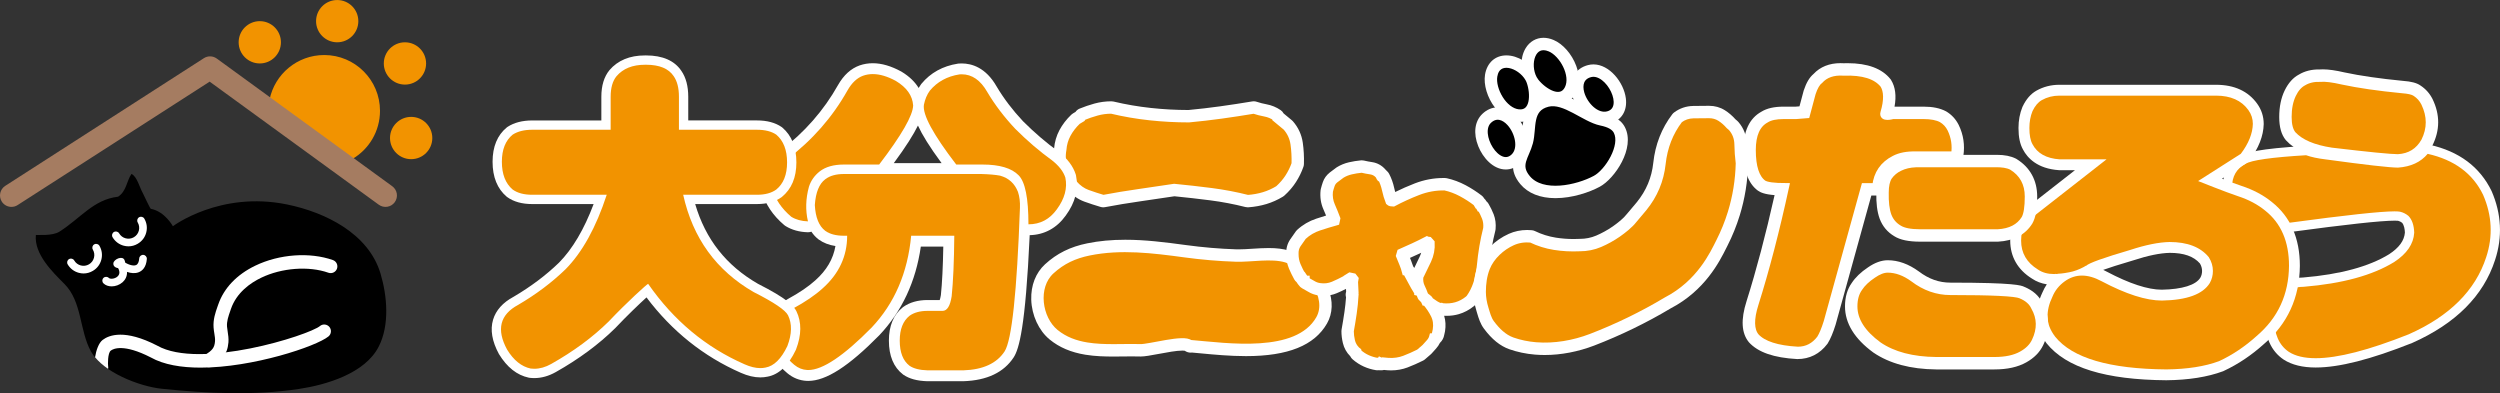 <?xml version="1.0" encoding="utf-8"?>
<!-- Generator: Adobe Illustrator 16.0.4, SVG Export Plug-In . SVG Version: 6.00 Build 0)  -->
<!DOCTYPE svg PUBLIC "-//W3C//DTD SVG 1.1//EN" "http://www.w3.org/Graphics/SVG/1.1/DTD/svg11.dtd">
<svg version="1.1" id="レイヤー_1" xmlns="http://www.w3.org/2000/svg" xmlns:xlink="http://www.w3.org/1999/xlink" x="0px"
	 y="0px" width="228.416px" height="35.926px" viewBox="0 0 228.416 35.926" enable-background="new 0 0 228.416 35.926"
	 xml:space="preserve">
<rect x="0" y="0" width="228.416" height="35.926" fill="#333333" stroke="none"/>
<g>
	<path d="M27.286,35.542c2.514-0.377,6.049-1.408,7.312-3.867c1.012-1.967,0.781-4.63,0.168-6.682
		c-1.094-3.658-5.037-5.592-8.527-6.31c-6.133-1.263-10.443,1.986-10.443,1.986s-0.726-1.345-2.015-1.591
		c-0.076-0.014-0.668-1.33-0.748-1.465c-0.268-0.461-0.519-1.506-1.022-1.721c-0.444,0.64-0.457,1.595-1.225,2.08
		c-2.245,0.26-3.418,1.963-5.356,3.194c-0.653,0.414-1.994,0.279-2.154,0.302c-0.17,1.74,1.511,3.374,2.607,4.472
		c1.628,1.631,1.364,4.24,2.424,6.165c1.04,1.89,4.417,3.202,6.475,3.415C18.881,35.942,23.184,36.157,27.286,35.542z"/>
	<g>
		<path fill="#FFFFFF" d="M19.096,33.552c-0.199,0-0.393-0.097-0.512-0.273c-0.188-0.283-0.111-0.664,0.171-0.853
			c0.647-0.433,0.842-0.647,0.89-1.241c0.018-0.221-0.017-0.441-0.058-0.698c-0.028-0.175-0.058-0.354-0.072-0.554
			c-0.053-0.74,0.159-1.352,0.365-1.941l0.06-0.169c0.519-1.504,1.689-2.731,3.385-3.55c2.19-1.057,4.974-1.258,7.091-0.512
			c0.32,0.113,0.487,0.463,0.375,0.783c-0.113,0.319-0.463,0.487-0.783,0.375c-1.796-0.634-4.267-0.449-6.148,0.459
			c-0.973,0.469-2.24,1.344-2.759,2.846l-0.059,0.173c-0.179,0.516-0.336,0.961-0.3,1.446c0.011,0.146,0.034,0.293,0.06,0.451
			c0.045,0.29,0.099,0.621,0.07,0.988c-0.095,1.183-0.706,1.682-1.435,2.166C19.332,33.518,19.213,33.552,19.096,33.552z"/>
	</g>
	<path fill="#FFFFFF" d="M30.011,30.739c0.262-0.215,0.301-0.602,0.086-0.865c-0.215-0.262-0.602-0.301-0.864-0.086
		c-1.045,0.854-10.968,4.005-14.87,1.791c-0.007-0.004-0.015-0.008-0.022-0.012c-2.926-1.502-4.365-0.964-4.962-0.51
		c-0.358,0.273-0.596,0.947-0.693,1.59c0.318,0.384,0.725,0.74,1.191,1.059c0.018-0.08,0.021-0.164,0.002-0.251
		c-0.024-0.118-0.051-1.197,0.243-1.42c0.23-0.175,1.173-0.647,3.646,0.618c1.192,0.674,2.807,0.936,4.562,0.936
		C23.101,33.589,28.896,31.649,30.011,30.739z"/>
	<g>
		<path fill="#FFFFFF" d="M7.635,24.985c-0.143,0-0.287-0.02-0.428-0.057c-0.434-0.113-0.798-0.389-1.025-0.776
			c-0.097-0.166-0.041-0.38,0.125-0.477c0.166-0.098,0.379-0.042,0.476,0.125c0.133,0.227,0.346,0.388,0.6,0.454
			c0.254,0.066,0.52,0.03,0.746-0.103c0.228-0.132,0.389-0.346,0.456-0.6c0.067-0.254,0.03-0.519-0.102-0.746
			c-0.098-0.166-0.041-0.378,0.124-0.476c0.167-0.098,0.379-0.041,0.477,0.125c0.227,0.387,0.29,0.838,0.175,1.273
			c-0.113,0.434-0.389,0.799-0.777,1.023C8.219,24.906,7.93,24.985,7.635,24.985z"/>
	</g>
	<g>
		<path fill="#FFFFFF" d="M11.736,22.506c-0.142,0-0.285-0.019-0.428-0.056c-0.433-0.113-0.797-0.39-1.024-0.777
			c-0.097-0.164-0.041-0.378,0.125-0.476c0.166-0.097,0.379-0.041,0.477,0.125c0.132,0.227,0.345,0.389,0.599,0.454
			c0.254,0.067,0.52,0.031,0.746-0.102c0.228-0.133,0.389-0.347,0.455-0.602c0.067-0.254,0.031-0.518-0.102-0.744
			c-0.097-0.166-0.042-0.38,0.125-0.477c0.166-0.097,0.379-0.042,0.476,0.125c0.228,0.387,0.29,0.839,0.175,1.273
			c-0.112,0.434-0.389,0.797-0.777,1.023C12.321,22.429,12.031,22.506,11.736,22.506z"/>
	</g>
	<g>
		<path fill="#FFFFFF" d="M11.375,23.758c0.38,0.901-1.075,0.956-1.019,0.302C10.389,23.683,11.193,23.328,11.375,23.758z"/>
	</g>
	<g>
		<path fill="#FFFFFF" d="M10.201,26.165c-0.291,0-0.563-0.092-0.75-0.279c-0.137-0.137-0.137-0.355,0-0.492
			c0.136-0.135,0.355-0.135,0.492,0c0.117,0.117,0.527,0.106,0.792-0.129c0.337-0.299,0.126-0.719-0.111-1.02
			c-0.111-0.142-0.096-0.346,0.037-0.469c0.132-0.125,0.336-0.125,0.471-0.004c0.351,0.318,0.966,0.58,1.29,0.451
			c0.173-0.069,0.274-0.277,0.298-0.615c0.014-0.191,0.183-0.334,0.373-0.322c0.191,0.014,0.336,0.181,0.323,0.373
			c-0.058,0.781-0.431,1.09-0.735,1.211c-0.339,0.136-0.722,0.095-1.075-0.028c0.016,0.399-0.161,0.726-0.406,0.944
			C10.914,26.037,10.546,26.165,10.201,26.165z"/>
	</g>
	<g>
		<path fill="#F29300" d="M34.719,10.125c0,1.871-1.007,3.506-2.508,4.393c-0.759,0.447-7.651-5.088-7.583-5.42
			c0.475-2.323,2.53-4.07,4.995-4.07C32.437,5.027,34.719,7.309,34.719,10.125z"/>
		<circle fill="#F29300" cx="23.736" cy="3.865" r="1.932"/>
		<circle fill="#F29300" cx="30.809" cy="1.933" r="1.931"/>
		<circle fill="#F29300" cx="36.999" cy="5.797" r="1.932"/>
		<circle fill="#F29300" cx="37.566" cy="12.611" r="1.932"/>
	</g>
	<g>
		<path fill="#A57C61" d="M1.046,18.903c-0.345,0-0.681-0.169-0.88-0.479c-0.312-0.485-0.171-1.131,0.314-1.443L18.627,5.316
			c0.363-0.233,0.831-0.22,1.179,0.034l16.032,11.665c0.467,0.339,0.569,0.992,0.23,1.459c-0.34,0.467-0.993,0.569-1.46,0.23
			L19.155,7.459L1.61,18.737C1.435,18.851,1.238,18.903,1.046,18.903z"/>
	</g>
	<g>
		<path fill="#FFFFFF" d="M211.576,33.151c-1.113,0-2.015-0.217-2.68-0.646c-1.029-0.694-1.548-1.86-1.548-3.472
			c0.149-2.665,1.781-3.24,3.124-3.257c3.434-0.286,6.154-1.027,8.058-2.202c1.036-0.679,1.571-1.445,1.625-2.338
			c-0.019-0.539-0.156-0.962-0.411-1.218c-0.149-0.119-0.34-0.214-0.55-0.263c-0.036-0.007-0.146-0.022-0.407-0.022
			c-1.253,0-4.463,0.349-9.541,1.035c-1.458,0.194-2.354,0.298-2.739,0.319l-0.168,0.004c-0.489,0-0.924-0.104-1.29-0.309
			c-0.473-0.249-0.875-0.718-1.185-1.39c-0.241-0.573-0.354-1.317-0.354-2.287c0-1.15,0.488-1.996,1.451-2.513
			c0.368-0.228,1.388-0.578,5.714-0.837c0.009,0,0.017-0.001,0.025-0.001c0.048,0,0.095,0.008,0.14,0.024
			c0.451,0.157,1.014,0.277,1.672,0.356c3.644,0.5,5.858,0.752,6.59,0.752c1.033-0.075,1.821-0.437,2.38-1.106
			c0.081-0.098,0.201-0.153,0.326-0.153c0.031,0,0.062,0.003,0.093,0.01c2.555,0.573,4.356,1.91,5.355,3.974
			c0.864,1.993,0.964,4.011,0.305,6.013c-1.021,3.147-3.48,5.605-7.312,7.305C216.543,32.407,213.63,33.151,211.576,33.151z"/>
		<path fill="#FFFFFF" d="M221.807,14.056c2.433,0.546,4.121,1.793,5.065,3.744c0.818,1.888,0.912,3.787,0.283,5.695
			c-0.986,3.043-3.346,5.393-7.08,7.049c-3.656,1.455-6.49,2.183-8.5,2.183c-1.035,0-1.851-0.193-2.449-0.578
			c-0.902-0.608-1.354-1.647-1.354-3.114c0.105-1.867,1.008-2.811,2.705-2.832c3.546-0.294,6.305-1.049,8.275-2.266
			c1.154-0.755,1.764-1.646,1.826-2.674c-0.021-0.693-0.2-1.207-0.535-1.543c-0.23-0.188-0.482-0.314-0.756-0.377
			c-0.105-0.022-0.272-0.033-0.502-0.033c-1.276,0-4.476,0.346-9.598,1.039c-1.428,0.189-2.328,0.295-2.706,0.315
			c-0.049,0.002-0.097,0.003-0.145,0.003c-0.421,0-0.781-0.085-1.083-0.254c-0.398-0.21-0.734-0.609-1.006-1.197
			c-0.211-0.503-0.315-1.206-0.315-2.108c0-0.985,0.409-1.699,1.228-2.139c0.545-0.336,2.391-0.599,5.538-0.787
			c0.481,0.168,1.069,0.294,1.761,0.377c3.672,0.503,5.885,0.755,6.641,0.755C220.275,15.231,221.177,14.812,221.807,14.056
			 M221.807,13.206c-0.249,0-0.489,0.11-0.653,0.306c-0.475,0.569-1.156,0.881-2.082,0.953c-0.521-0.005-2.076-0.142-6.496-0.747
			c-0.642-0.078-1.174-0.191-1.596-0.338c-0.09-0.032-0.185-0.048-0.28-0.048c-0.017,0-0.034,0-0.051,0.001
			c-4.279,0.256-5.404,0.597-5.91,0.898c-1.083,0.591-1.655,1.585-1.655,2.877c0,1.027,0.125,1.825,0.382,2.437
			c0.362,0.786,0.827,1.322,1.394,1.62c0.412,0.23,0.916,0.353,1.479,0.353c0.06,0,0.121-0.001,0.183-0.004
			c0.41-0.022,1.291-0.124,2.78-0.322c5.061-0.685,8.252-1.031,9.485-1.031c0.244,0,0.324,0.015,0.327,0.015
			c0.117,0.027,0.237,0.085,0.354,0.174c0.189,0.217,0.247,0.599,0.26,0.9c-0.059,0.734-0.53,1.381-1.44,1.976
			c-1.821,1.125-4.47,1.845-7.852,2.128c-2.135,0.039-3.382,1.328-3.512,3.634c-0.002,1.809,0.58,3.094,1.727,3.867
			c0.75,0.483,1.729,0.723,2.925,0.723c2.139,0,5.021-0.733,8.814-2.242c3.977-1.763,6.515-4.308,7.574-7.577
			c0.692-2.1,0.588-4.219-0.312-6.295c-1.073-2.218-2.973-3.632-5.659-4.235C221.931,13.212,221.869,13.206,221.807,13.206
			L221.807,13.206z"/>
	</g>
	<g>
		<path fill="#FFFFFF" d="M219.101,14.796c-0.72,0-2.723-0.197-6.124-0.601c-1.762-0.268-3.031-0.82-3.787-1.646
			c-0.355-0.435-0.52-1.037-0.52-1.86c0-0.861,0.151-1.611,0.45-2.23c0.291-0.606,0.682-1.042,1.159-1.293
			c0.433-0.26,0.97-0.397,1.576-0.397l0.149,0.003c0.034-0.007,0.129-0.011,0.231-0.011c0.482,0,1.102,0.089,1.894,0.273
			c1.439,0.308,3.254,0.57,5.389,0.777c0.671,0.048,1.118,0.163,1.397,0.358c0.41,0.265,0.735,0.628,0.956,1.072
			c0.626,1.299,0.625,2.589-0.001,3.84c-0.606,1.073-1.527,1.643-2.746,1.713C219.118,14.795,219.109,14.796,219.101,14.796z"/>
		<path fill="#FFFFFF" d="M212.237,7.187c0.445,0,1.045,0.087,1.798,0.262c1.468,0.314,3.283,0.577,5.443,0.786
			c0.588,0.042,0.986,0.137,1.195,0.283c0.357,0.231,0.631,0.535,0.818,0.913c0.566,1.175,0.566,2.329,0,3.461
			c-0.523,0.923-1.321,1.417-2.391,1.479c-0.692,0-2.717-0.199-6.074-0.598c-1.656-0.251-2.832-0.755-3.523-1.51
			c-0.273-0.335-0.408-0.86-0.408-1.573c0-0.797,0.135-1.479,0.408-2.045c0.252-0.524,0.576-0.892,0.975-1.102
			c0.388-0.232,0.847-0.349,1.378-0.349c0.044,0,0.089,0.001,0.134,0.002C212.066,7.19,212.148,7.187,212.237,7.187 M212.237,6.336
			c-0.095,0-0.185,0.003-0.269,0.009c-0.038-0.001-0.075-0.001-0.112-0.001c-0.685,0-1.295,0.158-1.814,0.47
			c-0.52,0.271-0.973,0.771-1.305,1.463c-0.326,0.675-0.492,1.488-0.492,2.413s0.196,1.616,0.6,2.11
			c0.866,0.948,2.183,1.53,4.055,1.814c3.446,0.41,5.466,0.607,6.202,0.607c1.401-0.08,2.467-0.74,3.131-1.91
			c0.708-1.414,0.71-2.831,0.025-4.25c-0.259-0.522-0.635-0.942-1.122-1.257c-0.32-0.225-0.835-0.363-1.596-0.417
			c-2.098-0.204-3.896-0.463-5.327-0.77C213.403,6.429,212.751,6.336,212.237,6.336L212.237,6.336z"/>
	</g>
	<g>
		<path fill="#F29300" d="M211.576,33.01c-1.085,0-1.961-0.21-2.603-0.623c-0.986-0.665-1.483-1.792-1.483-3.353
			c0.113-2.021,1.146-3.092,2.984-3.115c3.466-0.288,6.208-1.036,8.131-2.224c1.079-0.706,1.635-1.509,1.691-2.45
			c-0.02-0.589-0.172-1.043-0.453-1.325c-0.174-0.141-0.39-0.249-0.618-0.301c-0.054-0.012-0.179-0.026-0.438-0.026
			c-1.259,0-4.476,0.349-9.56,1.037c-1.454,0.192-2.347,0.297-2.729,0.317l-0.16,0.004c-0.465,0-0.876-0.098-1.221-0.291
			c-0.448-0.235-0.828-0.683-1.126-1.325c-0.23-0.551-0.341-1.276-0.341-2.227c0-1.094,0.463-1.897,1.377-2.388
			c0.362-0.225,1.36-0.563,5.655-0.821l0.057-0.003l0.054,0.019c0.46,0.161,1.032,0.283,1.701,0.364
			c3.647,0.5,5.869,0.753,6.606,0.753c1.084-0.078,1.904-0.456,2.488-1.157l0.111-0.133l0.169,0.038
			c2.51,0.563,4.279,1.875,5.258,3.897c0.848,1.955,0.946,3.938,0.298,5.907c-1.008,3.107-3.441,5.537-7.234,7.219
			C216.508,32.269,213.613,33.01,211.576,33.01z"/>
		<path fill="#FFFFFF" d="M221.807,14.056c2.433,0.546,4.121,1.793,5.065,3.744c0.818,1.888,0.912,3.787,0.283,5.695
			c-0.986,3.043-3.346,5.393-7.08,7.049c-3.656,1.455-6.49,2.183-8.5,2.183c-1.035,0-1.851-0.193-2.449-0.578
			c-0.902-0.608-1.354-1.647-1.354-3.114c0.105-1.867,1.008-2.811,2.705-2.832c3.546-0.294,6.305-1.049,8.275-2.266
			c1.154-0.755,1.764-1.646,1.826-2.674c-0.021-0.693-0.2-1.207-0.535-1.543c-0.23-0.188-0.482-0.314-0.756-0.377
			c-0.105-0.022-0.272-0.033-0.502-0.033c-1.276,0-4.476,0.346-9.598,1.039c-1.428,0.189-2.328,0.295-2.706,0.315
			c-0.049,0.002-0.097,0.003-0.145,0.003c-0.421,0-0.781-0.085-1.083-0.254c-0.398-0.21-0.734-0.609-1.006-1.197
			c-0.211-0.503-0.315-1.206-0.315-2.108c0-0.985,0.409-1.699,1.228-2.139c0.545-0.336,2.391-0.599,5.538-0.787
			c0.481,0.168,1.069,0.294,1.761,0.377c3.672,0.503,5.885,0.755,6.641,0.755C220.275,15.231,221.177,14.812,221.807,14.056
			 M221.593,13.427l-0.222,0.266c-0.532,0.638-1.288,0.984-2.311,1.057c-0.685-0.001-2.894-0.254-6.523-0.751
			c-0.658-0.08-1.21-0.197-1.651-0.351l-0.107-0.038l-0.113,0.007c-4.31,0.258-5.364,0.601-5.802,0.871
			c-0.969,0.52-1.497,1.432-1.497,2.621c0,0.989,0.118,1.75,0.36,2.328c0.331,0.719,0.754,1.21,1.264,1.479
			c0.376,0.21,0.833,0.319,1.348,0.319c0.056,0,0.112-0.001,0.17-0.004c0.395-0.021,1.294-0.126,2.755-0.319
			c5.073-0.687,8.277-1.035,9.523-1.035c0.264,0,0.361,0.017,0.385,0.021c0.171,0.039,0.334,0.119,0.49,0.242
			c0.213,0.228,0.331,0.603,0.351,1.114c-0.061,0.835-0.574,1.558-1.569,2.208c-1.871,1.155-4.571,1.89-8.012,2.175
			c-1.363,0.017-3.068,0.615-3.225,3.365c-0.001,1.693,0.539,2.899,1.603,3.616c0.699,0.45,1.626,0.675,2.767,0.675
			c2.102,0,4.951-0.727,8.71-2.223c3.89-1.725,6.376-4.212,7.409-7.4c0.671-2.033,0.569-4.085-0.302-6.095
			c-1.029-2.126-2.863-3.489-5.462-4.072L221.593,13.427L221.593,13.427z"/>
	</g>
	<path fill="#F29300" stroke="#FFFFFF" stroke-width="0.567" stroke-miterlimit="10" d="M211.99,7.197
		c0.461-0.042,1.143,0.042,2.045,0.252c1.468,0.314,3.283,0.577,5.443,0.786c0.588,0.042,0.986,0.137,1.195,0.283
		c0.357,0.231,0.631,0.535,0.818,0.913c0.566,1.175,0.566,2.329,0,3.461c-0.523,0.923-1.321,1.417-2.391,1.479
		c-0.692,0-2.717-0.199-6.074-0.598c-1.656-0.251-2.832-0.755-3.523-1.51c-0.273-0.335-0.408-0.86-0.408-1.573
		c0-0.797,0.135-1.479,0.408-2.045c0.252-0.524,0.576-0.892,0.975-1.102C210.898,7.292,211.402,7.176,211.99,7.197z"/>
	<g>
		<path fill="#FFFFFF" d="M142.112,17.679c-1.264,0-2.259-0.39-2.878-1.126c-0.907-1.083-0.548-1.924-0.2-2.737
			c0.123-0.286,0.249-0.581,0.336-0.91c0.085-0.328,0.116-0.689,0.149-1.072c0.093-1.059,0.207-2.376,1.793-2.775
			c0.176-0.044,0.36-0.066,0.551-0.066c0.914,0,1.833,0.504,2.722,0.991c0.634,0.347,1.231,0.675,1.757,0.784
			c0.923,0.19,1.477,0.526,1.745,1.055c0.811,1.602-0.907,4.209-2.126,4.864C145.071,17.167,143.591,17.679,142.112,17.679z"/>
		<path fill="#FFFFFF" d="M141.863,9.418c1.424,0,3.04,1.487,4.393,1.767c0.783,0.162,1.244,0.421,1.451,0.831
			c0.664,1.312-0.807,3.685-1.947,4.298c-0.933,0.502-2.347,0.94-3.647,0.94c-1.013,0-1.957-0.266-2.552-0.975
			c-1.018-1.214-0.126-1.949,0.221-3.265c0.352-1.352-0.133-3.098,1.635-3.542C141.562,9.435,141.711,9.418,141.863,9.418
			 M141.863,8.568L141.863,8.568c-0.226,0-0.445,0.026-0.654,0.079c-1.88,0.473-2.02,2.084-2.112,3.15
			c-0.032,0.364-0.062,0.708-0.139,1.003c-0.078,0.296-0.198,0.577-0.314,0.848c-0.361,0.844-0.811,1.894,0.266,3.177
			c0.701,0.836,1.81,1.279,3.203,1.279c1.559,0,3.114-0.539,4.051-1.042c1.359-0.73,3.267-3.526,2.303-5.431
			c-0.435-0.859-1.371-1.142-2.038-1.279c-0.462-0.096-1.033-0.409-1.638-0.74C143.854,9.099,142.886,8.568,141.863,8.568
			L141.863,8.568z"/>
	</g>
	<g>
		<path fill="#FFFFFF" d="M137.578,15.06c-0.951,0-1.749-0.932-2.118-1.855c-0.405-1.013-0.303-1.945,0.272-2.493
			c0.328-0.313,0.712-0.479,1.11-0.479c0.493,0,0.997,0.256,1.418,0.72c0.927,1.02,1.29,2.784,0.327,3.685
			C138.292,14.914,137.943,15.06,137.578,15.06z"/>
		<path fill="#FFFFFF" d="M136.842,10.658c0.398,0,0.785,0.23,1.103,0.58c0.76,0.835,1.135,2.356,0.352,3.089
			c-0.229,0.215-0.474,0.308-0.719,0.308c-1.3,0-2.602-2.617-1.553-3.615C136.29,10.767,136.569,10.658,136.842,10.658
			 M136.842,9.808c-0.51,0-0.995,0.206-1.404,0.597c-0.705,0.671-0.845,1.777-0.373,2.958c0.423,1.056,1.363,2.122,2.513,2.122
			c0.476,0,0.925-0.186,1.301-0.538c1.16-1.086,0.779-3.091-0.305-4.282C138.073,10.113,137.458,9.808,136.842,9.808L136.842,9.808z
			"/>
	</g>
	<g>
		<path fill="#FFFFFF" d="M138.901,10.706c-0.061,0-0.123-0.003-0.188-0.01c-0.645-0.063-1.278-0.461-1.786-1.122
			c-0.624-0.81-0.955-1.889-0.826-2.685c0.146-0.879,0.718-1.404,1.531-1.404c0.875,0,1.867,0.621,2.358,1.476
			c0.07,0.126,0.126,0.247,0.171,0.372c0.301,0.841,0.393,2.075-0.115,2.796C139.781,10.506,139.384,10.706,138.901,10.706z"/>
		<path fill="#FFFFFF" d="M137.632,5.911c0.713,0,1.571,0.533,1.99,1.262c0.055,0.099,0.102,0.199,0.139,0.303
			c0.367,1.028,0.395,2.805-0.86,2.805c-0.047,0-0.095-0.002-0.146-0.007c-1.356-0.133-2.43-2.114-2.234-3.315
			C136.644,6.212,137.097,5.911,137.632,5.911 M137.633,5.061C137.633,5.061,137.633,5.061,137.633,5.061
			c-1.025,0-1.772,0.674-1.951,1.759c-0.149,0.92,0.207,2.103,0.907,3.014c0.581,0.754,1.32,1.211,2.083,1.286
			c0.078,0.008,0.154,0.012,0.229,0.012c0.619,0,1.149-0.269,1.493-0.757c0.684-0.97,0.428-2.458,0.168-3.184
			c-0.051-0.141-0.114-0.281-0.195-0.427C139.788,5.755,138.667,5.061,137.633,5.061L137.633,5.061z"/>
	</g>
	<g>
		<path fill="#FFFFFF" d="M146.585,10.917c-1.176,0-2.205-1.163-2.521-2.288c-0.166-0.588-0.126-1.121,0.115-1.538
			c0.208-0.362,0.562-0.615,1.021-0.733c0.126-0.032,0.256-0.048,0.386-0.048c1.229,0,2.374,1.464,2.538,2.724
			c0.12,0.929-0.294,1.612-1.109,1.828C146.876,10.898,146.731,10.917,146.585,10.917L146.585,10.917z"/>
		<path fill="#FFFFFF" d="M145.587,6.735c1.583,0,3.125,3.237,1.32,3.715c-0.107,0.028-0.215,0.042-0.322,0.042
			c-0.932,0-1.838-1.004-2.111-1.977c-0.217-0.77-0.037-1.522,0.833-1.744C145.4,6.746,145.494,6.735,145.587,6.735 M145.587,5.884
			c-0.166,0-0.331,0.021-0.491,0.062c-0.573,0.146-1.018,0.469-1.285,0.932c-0.295,0.512-0.351,1.175-0.155,1.866
			c0.358,1.276,1.552,2.597,2.93,2.597c0.183,0,0.363-0.023,0.539-0.07c1.026-0.271,1.571-1.15,1.422-2.294
			C148.357,7.518,147.051,5.884,145.587,5.884L145.587,5.884z"/>
	</g>
	<g>
		<path fill="#FFFFFF" d="M142.346,9.107c-0.858,0-1.818-0.719-2.348-1.386c-0.083-0.108-0.156-0.22-0.221-0.335
			c-0.46-0.862-0.468-2.019-0.022-2.76c0.289-0.482,0.74-0.748,1.269-0.748c0.239,0,0.493,0.055,0.753,0.165
			c0.742,0.311,1.48,1.162,1.837,2.117c0.291,0.782,0.293,1.534,0.005,2.116C143.354,8.812,142.902,9.107,142.346,9.107
			L142.346,9.107z"/>
		<path fill="#FFFFFF" d="M141.024,4.303c0.177,0,0.373,0.041,0.589,0.131c1.123,0.471,2.23,2.429,1.625,3.652
			c-0.211,0.428-0.532,0.595-0.892,0.595c-0.701,0-1.55-0.639-2.015-1.225c-0.067-0.087-0.129-0.182-0.184-0.279
			C139.546,6.05,139.868,4.303,141.024,4.303 M141.024,3.453c-0.674,0-1.27,0.348-1.633,0.954c-0.525,0.875-0.522,2.179,0.007,3.171
			c0.084,0.149,0.168,0.279,0.26,0.398c0.618,0.779,1.684,1.556,2.688,1.556c0.716,0,1.318-0.389,1.654-1.068
			c0.341-0.688,0.345-1.56,0.012-2.453c-0.401-1.075-1.214-2.001-2.07-2.36C141.628,3.519,141.32,3.453,141.024,3.453L141.024,3.453
			z"/>
	</g>
	<path stroke="#FFFFFF" stroke-width="0.567" stroke-miterlimit="10" d="M147.707,12.016c0.664,1.312-0.807,3.685-1.947,4.298
		c-1.659,0.893-4.841,1.585-6.199-0.034c-1.018-1.214-0.126-1.949,0.221-3.265c0.352-1.352-0.133-3.098,1.635-3.542
		c1.525-0.383,3.344,1.403,4.84,1.713C147.039,11.347,147.5,11.606,147.707,12.016z"/>
	<path stroke="#FFFFFF" stroke-width="0.567" stroke-miterlimit="10" d="M137.945,11.238c0.76,0.835,1.135,2.356,0.352,3.089
		c-1.443,1.353-3.518-2.121-2.271-3.307C136.675,10.399,137.409,10.647,137.945,11.238z"/>
	<path stroke="#FFFFFF" stroke-width="0.567" stroke-miterlimit="10" d="M139.623,7.173c0.055,0.099,0.102,0.199,0.139,0.303
		c0.381,1.066,0.396,2.938-1.006,2.797c-1.356-0.133-2.43-2.114-2.234-3.315C136.807,5.22,138.888,5.896,139.623,7.173z"/>
	<path stroke="#FFFFFF" stroke-width="0.567" stroke-miterlimit="10" d="M144.474,8.514c0.305,1.085,1.396,2.209,2.434,1.936
		c1.911-0.506,0.068-4.107-1.601-3.68C144.437,6.992,144.257,7.744,144.474,8.514z"/>
	<path stroke="#FFFFFF" stroke-width="0.567" stroke-miterlimit="10" d="M140.148,7.178c0.055,0.097,0.116,0.192,0.184,0.279
		c0.703,0.887,2.282,1.893,2.906,0.63c0.605-1.223-0.502-3.182-1.625-3.652C139.988,3.754,139.455,5.877,140.148,7.178z"/>
	<g>
		<path fill="#FFFFFF" d="M101.724,32.15c-0.745,0-1.624-0.019-2.493-0.161c-1.238-0.204-2.236-0.628-3.053-1.295
			c-0.908-0.742-1.496-2.021-1.533-3.335c-0.033-1.176,0.367-2.206,1.125-2.901c1.018-0.935,2.18-1.509,3.654-1.81
			c1.049-0.214,2.156-0.317,3.383-0.317c1.794,0,3.545,0.218,5.484,0.481c1.555,0.211,3.114,0.343,4.636,0.393l0.238,0.003
			c0.412,0,0.851-0.028,1.298-0.057c0.481-0.031,0.972-0.062,1.448-0.062c0.695,0,1.239,0.065,1.714,0.208
			c1.355,0.407,2.759,1.758,3.336,3.211c0.413,1.038,0.382,2.021-0.091,2.842c-1.068,1.859-3.366,2.763-7.023,2.763
			c-1.451,0-2.907-0.139-4.076-0.249c-0.33-0.031-0.642-0.062-0.929-0.086c-0.027,0.004-0.055,0.006-0.083,0.006
			c-0.114,0-0.228-0.033-0.301-0.106c-0.018-0.019-0.104-0.069-0.427-0.069c-0.589,0-1.476,0.166-2.257,0.312
			c-0.655,0.123-1.221,0.229-1.562,0.229c-0.29-0.009-0.535-0.011-0.782-0.011C103.433,32.138,102.015,32.15,101.724,32.15z
			 M100.802,18.518c-0.041,0-0.082-0.006-0.121-0.018c-0.502-0.149-0.986-0.307-1.451-0.475c-0.525-0.189-1-0.525-1.412-0.999
			c-0.398-0.478-0.708-0.992-0.925-1.535c-0.23-0.575-0.284-1.212-0.161-1.894c0.035-0.507,0.186-1.03,0.441-1.51
			c0.25-0.468,0.586-0.905,1.001-1.301l0.393-0.246l0.03-0.049c0.047-0.079,0.118-0.14,0.204-0.175
			c0.413-0.169,0.849-0.318,1.296-0.442c0.466-0.128,0.952-0.194,1.445-0.194c1.228,0.281,2.392,0.481,3.559,0.606
			c1.167,0.126,2.353,0.19,3.522,0.19c0.941-0.089,1.933-0.204,2.906-0.339c0.984-0.136,1.968-0.287,2.953-0.451
			c0.023-0.004,0.046-0.006,0.07-0.006c0.045,0,0.091,0.007,0.135,0.022c0.308,0.103,0.63,0.186,0.958,0.246
			c0.406,0.075,0.784,0.232,1.124,0.465c0.077,0.053,0.134,0.129,0.163,0.215l0.828,0.687c0.487,0.548,0.757,1.135,0.85,1.79
			c0.085,0.594,0.118,1.223,0.1,1.87c-0.001,0.043-0.009,0.086-0.023,0.127c-0.155,0.448-0.369,0.884-0.633,1.297
			c-0.268,0.416-0.603,0.805-0.994,1.158c-0.51,0.32-0.986,0.533-1.479,0.681c-0.488,0.146-1.008,0.239-1.547,0.278
			c-0.01,0.001-0.02,0.001-0.03,0.001c-0.035,0-0.07-0.005-0.104-0.014c-1.062-0.269-2.162-0.479-3.271-0.622
			c-1.112-0.144-2.225-0.27-3.337-0.378c-1.064,0.163-2.132,0.32-3.204,0.473c-1.083,0.155-2.162,0.334-3.206,0.532
			C100.855,18.515,100.828,18.518,100.802,18.518z"/>
		<path fill="#FFFFFF" d="M114.552,10.105c0.329,0.11,0.668,0.197,1.016,0.261c0.348,0.064,0.668,0.197,0.961,0.398v0.083
			l0.96,0.796c0.384,0.439,0.618,0.947,0.7,1.523c0.082,0.577,0.113,1.176,0.096,1.798c-0.146,0.421-0.344,0.823-0.59,1.208
			c-0.247,0.384-0.554,0.742-0.92,1.071c-0.42,0.256-0.859,0.453-1.316,0.59c-0.458,0.137-0.943,0.225-1.455,0.261
			c-1.08-0.274-2.187-0.485-3.321-0.632c-1.135-0.146-2.27-0.274-3.403-0.384c-1.08,0.165-2.164,0.325-3.252,0.48
			c-1.089,0.156-2.164,0.334-3.225,0.536c-0.494-0.146-0.97-0.302-1.427-0.467c-0.458-0.165-0.869-0.457-1.235-0.878
			c-0.367-0.439-0.65-0.91-0.851-1.414c-0.201-0.503-0.247-1.056-0.137-1.661c0.037-0.494,0.169-0.956,0.398-1.386
			c0.229-0.429,0.536-0.827,0.919-1.193l0.412-0.247l0.082-0.137c0.402-0.165,0.819-0.307,1.249-0.426
			c0.43-0.119,0.874-0.178,1.332-0.178c1.153,0.275,2.324,0.476,3.513,0.604c1.189,0.128,2.378,0.192,3.568,0.192
			c0.988-0.092,1.976-0.206,2.964-0.343C112.576,10.421,113.564,10.27,114.552,10.105 M102.809,22.756
			c1.812,0,3.63,0.233,5.427,0.478c1.552,0.211,3.114,0.346,4.68,0.396c0.083,0.003,0.167,0.004,0.252,0.004
			c0.856,0,1.828-0.12,2.746-0.12c0.563,0,1.106,0.045,1.592,0.19c1.941,0.584,4.158,3.418,2.999,5.434
			c-1.186,2.061-3.936,2.55-6.655,2.55c-1.863,0-3.711-0.229-5.034-0.339l-0.055,0.027l-0.027-0.027
			c-0.12-0.12-0.372-0.166-0.7-0.166c-1.121,0-3.132,0.541-3.819,0.541c-0.013,0-0.024-0.001-0.036-0.001
			c-0.245-0.008-0.494-0.011-0.746-0.011c-0.56,0-1.133,0.014-1.709,0.014c-0.816,0-1.635-0.027-2.424-0.156
			c-1.03-0.17-2.007-0.514-2.853-1.204c-1.537-1.257-1.957-4.157-0.389-5.594c1.006-0.923,2.113-1.434,3.452-1.706
			C100.604,22.843,101.705,22.756,102.809,22.756 M114.552,9.254c-0.047,0-0.093,0.004-0.14,0.012
			c-0.988,0.165-1.978,0.316-2.941,0.45c-0.954,0.132-1.925,0.245-2.887,0.335c-1.142-0.001-2.298-0.064-3.437-0.188
			c-1.149-0.124-2.296-0.32-3.407-0.585c-0.064-0.016-0.131-0.023-0.197-0.023c-0.531,0-1.055,0.07-1.558,0.209
			c-0.464,0.129-0.917,0.283-1.345,0.459c-0.152,0.062-0.283,0.167-0.376,0.302l-0.233,0.139c-0.054,0.033-0.104,0.071-0.149,0.114
			c-0.448,0.427-0.812,0.901-1.083,1.408c-0.277,0.521-0.442,1.085-0.492,1.679c-0.127,0.745-0.063,1.446,0.192,2.084
			c0.233,0.584,0.566,1.137,0.988,1.643c0.47,0.542,1.005,0.919,1.6,1.133c0.471,0.17,0.966,0.333,1.473,0.482
			c0.079,0.023,0.16,0.035,0.242,0.035c0.053,0,0.106-0.005,0.159-0.015c1.038-0.197,2.109-0.375,3.187-0.529
			c1.055-0.15,2.107-0.306,3.155-0.466c1.091,0.107,2.191,0.232,3.271,0.371c1.092,0.141,2.175,0.348,3.22,0.613
			c0.068,0.017,0.139,0.025,0.209,0.025c0.02,0,0.041,0,0.061-0.002c0.57-0.041,1.121-0.14,1.639-0.295
			c0.527-0.158,1.037-0.387,1.516-0.679c0.044-0.027,0.086-0.058,0.125-0.093c0.42-0.377,0.779-0.796,1.066-1.243
			c0.283-0.442,0.512-0.909,0.678-1.388c0.029-0.082,0.045-0.168,0.047-0.255c0.02-0.67-0.016-1.324-0.104-1.941
			c-0.105-0.738-0.408-1.399-0.901-1.963c-0.03-0.034-0.062-0.066-0.098-0.095l-0.753-0.624c-0.062-0.119-0.154-0.223-0.269-0.301
			c-0.39-0.268-0.823-0.447-1.287-0.533c-0.31-0.057-0.612-0.135-0.901-0.231C114.734,9.269,114.644,9.254,114.552,9.254
			L114.552,9.254z M102.809,21.905c-1.256,0-2.391,0.107-3.468,0.327c-1.554,0.315-2.779,0.924-3.857,1.912
			c-0.851,0.78-1.299,1.926-1.263,3.227c0.041,1.435,0.688,2.834,1.688,3.652c0.875,0.716,1.939,1.168,3.252,1.385
			c0.899,0.147,1.799,0.168,2.562,0.168c0.293,0,0.585-0.004,0.876-0.007c0.28-0.004,0.558-0.007,0.833-0.007
			c0.243,0,0.482,0.003,0.718,0.01c0.009,0.001,0.055,0.001,0.063,0.001c0.381,0,0.937-0.104,1.64-0.235
			c0.764-0.144,1.629-0.306,2.179-0.306c0.107,0,0.173,0.007,0.211,0.013c0.157,0.111,0.349,0.174,0.539,0.174
			c0.041,0,0.082-0.003,0.123-0.009c0.258,0.022,0.535,0.049,0.827,0.076c1.179,0.112,2.645,0.251,4.117,0.251
			c3.823,0,6.241-0.973,7.392-2.976c0.531-0.924,0.572-2.064,0.116-3.211c-0.631-1.589-2.114-3.012-3.607-3.461
			c-0.516-0.154-1.1-0.227-1.837-0.227c-0.495,0-0.993,0.032-1.476,0.063c-0.451,0.029-0.877,0.057-1.271,0.057
			c-0.076,0-0.151-0.001-0.225-0.003c-1.507-0.049-3.052-0.18-4.592-0.39C106.396,22.125,104.629,21.905,102.809,21.905
			L102.809,21.905z"/>
	</g>
	<path fill="#F29300" stroke="#FFFFFF" stroke-width="0.567" stroke-miterlimit="10" d="M99.3,31.569
		c-1.03-0.17-2.007-0.514-2.853-1.204c-1.537-1.257-1.957-4.157-0.389-5.594c1.006-0.923,2.113-1.434,3.452-1.706
		c2.891-0.59,5.835-0.225,8.726,0.168c1.552,0.211,3.114,0.346,4.68,0.396c1.424,0.045,3.234-0.332,4.59,0.074
		c1.941,0.584,4.158,3.418,2.999,5.434c-1.997,3.473-8.435,2.48-11.688,2.211l-0.055,0.027l-0.027-0.027
		c-0.537-0.537-3.72,0.4-4.556,0.374C102.617,31.673,100.895,31.831,99.3,31.569z M100.802,18.092
		c-0.494-0.146-0.97-0.302-1.427-0.467c-0.458-0.165-0.869-0.457-1.235-0.878c-0.367-0.439-0.65-0.91-0.851-1.414
		c-0.201-0.503-0.247-1.056-0.137-1.661c0.037-0.494,0.169-0.956,0.398-1.386c0.229-0.429,0.536-0.827,0.919-1.193l0.412-0.247
		l0.082-0.137c0.402-0.165,0.819-0.307,1.249-0.426c0.43-0.119,0.874-0.178,1.332-0.178c1.153,0.275,2.324,0.476,3.513,0.604
		c1.189,0.128,2.378,0.192,3.568,0.192c0.988-0.092,1.976-0.206,2.964-0.343c0.988-0.137,1.976-0.289,2.964-0.453
		c0.329,0.11,0.668,0.197,1.016,0.261c0.348,0.064,0.668,0.197,0.961,0.398v0.083l0.96,0.796c0.384,0.439,0.618,0.947,0.7,1.523
		c0.082,0.577,0.113,1.176,0.096,1.798c-0.146,0.421-0.344,0.823-0.59,1.208c-0.247,0.384-0.554,0.742-0.92,1.071
		c-0.42,0.256-0.859,0.453-1.316,0.59c-0.458,0.137-0.943,0.225-1.455,0.261c-1.08-0.274-2.187-0.485-3.321-0.632
		c-1.135-0.146-2.27-0.274-3.403-0.384c-1.08,0.165-2.164,0.325-3.252,0.48C102.938,17.712,101.863,17.891,100.802,18.092z"/>
	<g>
		<path fill="#FFFFFF" d="M126.812,33.406l-0.419-0.04l-0.026,0.011c-0.05,0.02-0.104,0.029-0.156,0.029
			c-0.041,0-0.082-0.006-0.122-0.018c-0.011,0.001-0.08,0-0.104-0.004l-0.021,0.006c-0.038,0.011-0.077,0.016-0.116,0.016
			c-0.021,0-0.044-0.001-0.065-0.005c-0.34-0.053-0.677-0.153-1.001-0.297c-0.326-0.146-0.639-0.348-0.928-0.6
			c-0.063-0.055-0.108-0.128-0.131-0.208l-0.03-0.025c-0.309-0.308-0.497-0.644-0.588-1.026c-0.08-0.337-0.12-0.671-0.12-0.992
			c0.102-0.603,0.189-1.141,0.27-1.691c0.073-0.507,0.126-1.012,0.157-1.499c-0.033-0.087-0.047-0.181-0.025-0.258l0.029-0.102
			l-0.045-0.922l0.019-0.13l-0.214,0.133c-0.436,0.261-0.814,0.444-1.205,0.61c-0.321,0.137-0.664,0.206-1.02,0.206
			c-0.14,0-0.283-0.011-0.429-0.032c-0.279-0.039-0.542-0.132-0.776-0.275c-0.178-0.107-0.369-0.217-0.571-0.326
			c-0.081-0.044-0.145-0.112-0.183-0.192c-0.026-0.021-0.05-0.043-0.065-0.067l-0.17-0.255c-0.059-0.035-0.108-0.082-0.139-0.138
			c-0.167-0.303-0.319-0.613-0.455-0.933c-0.149-0.36-0.225-0.749-0.225-1.156c-0.021-0.403,0.074-0.782,0.287-1.104
			c0.165-0.249,0.338-0.494,0.52-0.742c0.515-0.485,1.05-0.801,1.646-0.997c0.453-0.148,0.897-0.286,1.334-0.413
			c-0.127-0.333-0.267-0.671-0.418-1.016c-0.207-0.469-0.284-0.98-0.228-1.52c0.062-0.265,0.122-0.465,0.19-0.663
			c0.091-0.261,0.251-0.484,0.475-0.664l0.59-0.442c0.325-0.205,0.657-0.341,1.017-0.424c0.328-0.077,0.676-0.132,1.033-0.167
			c0.013-0.001,0.026-0.002,0.04-0.002c0.033,0,0.066,0.004,0.099,0.012c0.261,0.062,0.521,0.112,0.784,0.15
			c0.377,0.056,0.7,0.238,0.961,0.542c0.016,0.018,0.029,0.037,0.041,0.056c0.042,0.031,0.077,0.069,0.104,0.111
			c0.055,0.035,0.1,0.079,0.126,0.129c0.193,0.368,0.337,0.766,0.427,1.184c0.062,0.295,0.148,0.594,0.256,0.892
			c0.694-0.364,1.431-0.699,2.192-0.995c0.796-0.309,1.626-0.465,2.468-0.465l0.133,0.001c0.633,0.13,1.174,0.331,1.69,0.605
			c0.503,0.269,0.978,0.574,1.411,0.909c0.041,0.032,0.076,0.071,0.104,0.115l0.077,0.127c0.054,0.035,0.099,0.08,0.126,0.132
			l0.068,0.124c0.06,0.034,0.111,0.077,0.142,0.129c0.172,0.29,0.32,0.596,0.442,0.907c0.136,0.353,0.185,0.742,0.147,1.159
			c-0.279,1.118-0.471,2.246-0.581,3.418c-0.118,1.271-0.478,2.328-1.067,3.143l-0.144,0.149c-0.413,0.339-0.829,0.56-1.268,0.686
			c-0.307,0.09-0.64,0.136-0.989,0.136c-0.146,0-0.297-0.008-0.45-0.023c-0.017-0.002-0.033-0.004-0.05-0.008
			c-0.021,0.002-0.043,0.003-0.063,0.003c-0.029,0-0.056-0.002-0.077-0.008c-0.109-0.03-0.215-0.067-0.314-0.112
			c0.059,0.102,0.114,0.204,0.166,0.309c0.241,0.481,0.315,1.023,0.222,1.609c-0.038,0.144-0.059,0.235-0.071,0.322
			c-0.034,0.21-0.144,0.396-0.319,0.542c-0.003,0.002-0.005,0.004-0.008,0.007c-0.072,0.171-0.175,0.332-0.308,0.481l-0.411,0.457
			l-0.57,0.497c-0.027,0.023-0.057,0.043-0.089,0.06c-0.467,0.232-0.93,0.438-1.378,0.608c-0.421,0.16-0.878,0.241-1.359,0.241
			C127,33.415,126.907,33.412,126.812,33.406z M128.743,24.565c0.036,0.028,0.066,0.062,0.086,0.098
			c0.161,0.292,0.489,0.903,0.497,0.918c-0.003-0.103,0-0.209,0.01-0.317c0.005-0.053,0.02-0.104,0.044-0.151
			c0.24-0.48,0.48-0.975,0.721-1.486c0.189-0.405,0.281-0.822,0.279-1.271c-0.356,0.183-0.713,0.356-1.069,0.521
			c-0.344,0.158-0.688,0.313-1.031,0.465l-0.002,0.006c0.079,0.196,0.16,0.395,0.245,0.595
			C128.608,24.147,128.682,24.355,128.743,24.565z"/>
		<path fill="#FFFFFF" d="M124.423,15.499c0.273,0.065,0.547,0.117,0.821,0.157c0.272,0.04,0.507,0.173,0.7,0.398l0.048,0.097h0.049
			l0.048,0.121h0.072c0.178,0.338,0.306,0.697,0.387,1.075c0.08,0.379,0.193,0.752,0.338,1.124c0.049,0.048,0.108,0.08,0.182,0.096
			c0.072,0.016,0.148,0.024,0.229,0.024c0.725-0.387,1.482-0.732,2.271-1.039c0.749-0.291,1.521-0.436,2.313-0.436
			c0.042,0,0.083,0,0.125,0.001c0.516,0.113,1.016,0.299,1.498,0.556c0.482,0.257,0.934,0.547,1.352,0.87l0.146,0.24h0.047
			l0.145,0.266h0.072c0.162,0.274,0.299,0.556,0.412,0.846c0.111,0.289,0.152,0.611,0.12,0.967c-0.274,1.078-0.468,2.217-0.58,3.416
			s-0.442,2.178-0.989,2.934l-0.098,0.097c-0.338,0.274-0.699,0.468-1.086,0.579c-0.271,0.079-0.562,0.119-0.873,0.119
			c-0.132,0-0.267-0.007-0.406-0.021l-0.049-0.024l-0.072,0.024c-0.178-0.049-0.339-0.121-0.482-0.217
			c-0.146-0.098-0.299-0.201-0.459-0.314c-0.049-0.113-0.121-0.201-0.218-0.266s-0.186-0.137-0.266-0.218
			c-0.097-0.273-0.206-0.535-0.327-0.784c-0.12-0.25-0.164-0.543-0.133-0.882c0.242-0.483,0.484-0.981,0.726-1.497
			s0.346-1.062,0.313-1.643l-0.217-0.241l-0.17-0.024l-0.047,0.024l-0.025-0.024c-0.402,0.209-0.805,0.407-1.207,0.592
			c-0.402,0.186-0.805,0.366-1.207,0.543l-0.098,0.338c0.098,0.242,0.197,0.488,0.303,0.737c0.104,0.249,0.189,0.503,0.254,0.761
			h0.072c0.16,0.29,0.317,0.58,0.471,0.869c0.152,0.289,0.316,0.58,0.495,0.869l0.072,0.023v0.098l0.097,0.024
			c0.08,0.08,0.137,0.177,0.168,0.29c0.033,0.113,0.105,0.217,0.218,0.312l0.073,0.025l0.12,0.266h0.073
			c0.305,0.354,0.559,0.732,0.76,1.135s0.262,0.853,0.182,1.352c-0.032,0.113-0.057,0.223-0.072,0.326
			c-0.017,0.104-0.072,0.197-0.17,0.278h-0.072c-0.048,0.192-0.145,0.37-0.289,0.532c-0.145,0.16-0.282,0.312-0.411,0.457
			l-0.531,0.459c-0.45,0.225-0.897,0.423-1.34,0.592c-0.371,0.141-0.773,0.213-1.208,0.213c-0.083,0-0.167-0.003-0.253-0.008
			l-0.507-0.048l-0.121,0.048l-0.097-0.048l-0.024,0.048l-0.072-0.048l-0.169,0.048c-0.306-0.048-0.604-0.137-0.894-0.266
			c-0.289-0.129-0.563-0.307-0.821-0.531l-0.024-0.12l-0.145-0.12c-0.225-0.226-0.373-0.492-0.446-0.798
			c-0.072-0.306-0.108-0.603-0.108-0.894c0.096-0.531,0.185-1.074,0.266-1.63c0.08-0.556,0.137-1.106,0.168-1.654l-0.048-0.048
			l0.048-0.169l-0.048-0.991l0.048-0.289l-0.168-0.217l-0.338-0.072l-0.387,0.241l-0.049,0.048
			c-0.354,0.193-0.721,0.371-1.098,0.531c-0.271,0.115-0.555,0.172-0.854,0.172c-0.119,0-0.241-0.009-0.366-0.027
			c-0.226-0.031-0.432-0.104-0.616-0.217c-0.186-0.112-0.383-0.225-0.592-0.338v-0.121h-0.097l-0.241-0.362h-0.049
			c-0.16-0.29-0.306-0.588-0.436-0.894c-0.127-0.306-0.191-0.635-0.191-0.99c-0.018-0.338,0.057-0.627,0.217-0.869
			c0.161-0.242,0.33-0.482,0.508-0.725c0.418-0.386,0.896-0.667,1.436-0.845c0.539-0.177,1.066-0.339,1.582-0.483l0.072-0.337
			c-0.145-0.388-0.305-0.781-0.482-1.185c-0.178-0.402-0.242-0.836-0.193-1.304c0.049-0.192,0.104-0.382,0.169-0.567
			c0.064-0.185,0.177-0.341,0.339-0.471l0.579-0.434c0.257-0.161,0.543-0.277,0.857-0.35
			C123.759,15.583,124.085,15.531,124.423,15.499 M124.423,14.648c-0.027,0-0.054,0.001-0.081,0.004
			c-0.375,0.036-0.741,0.095-1.089,0.175c-0.405,0.094-0.78,0.248-1.116,0.458c-0.021,0.013-0.04,0.026-0.059,0.041l-0.579,0.434
			c-0.309,0.247-0.515,0.535-0.632,0.872c-0.073,0.209-0.136,0.422-0.19,0.639c-0.01,0.04-0.018,0.08-0.021,0.121
			c-0.064,0.614,0.023,1.198,0.261,1.736c0.084,0.189,0.165,0.38,0.241,0.568c-0.289,0.088-0.587,0.183-0.899,0.285
			c-0.655,0.216-1.242,0.561-1.748,1.027c-0.04,0.037-0.076,0.078-0.108,0.122c-0.186,0.253-0.362,0.504-0.53,0.757
			c-0.265,0.4-0.385,0.865-0.358,1.384c-0.001,0.42,0.086,0.862,0.256,1.272c0.142,0.335,0.302,0.662,0.477,0.979
			c0.055,0.1,0.128,0.186,0.214,0.254l0.112,0.169c0.028,0.042,0.06,0.081,0.095,0.117c0.075,0.115,0.18,0.212,0.305,0.28
			c0.196,0.106,0.382,0.212,0.557,0.317c0.28,0.172,0.598,0.284,0.94,0.332c0.156,0.022,0.322,0.035,0.482,0.035
			c0.413,0,0.812-0.081,1.187-0.24c0.283-0.12,0.564-0.251,0.838-0.391l0.012,0.26l-0.01,0.035c-0.044,0.156-0.042,0.318,0.002,0.47
			c-0.031,0.438-0.08,0.889-0.146,1.343c-0.079,0.545-0.167,1.078-0.261,1.601c-0.009,0.05-0.014,0.1-0.014,0.15
			c0,0.354,0.044,0.721,0.132,1.089c0.11,0.463,0.336,0.866,0.671,1.202c0.001,0.001,0.001,0.002,0.002,0.002
			c0.05,0.106,0.121,0.202,0.211,0.28c0.321,0.279,0.669,0.504,1.033,0.666c0.359,0.16,0.731,0.271,1.108,0.329
			c0.044,0.007,0.088,0.011,0.132,0.011c0.04,0,0.081-0.003,0.12-0.009c0.04,0.006,0.081,0.009,0.121,0.009
			c0.021,0,0.04-0.001,0.061-0.002c0.021,0.001,0.04,0.002,0.061,0.002c0.079,0,0.158-0.012,0.235-0.033l0.312,0.029
			c0.131,0.009,0.232,0.012,0.333,0.012c0.533,0,1.041-0.091,1.51-0.269c0.462-0.177,0.938-0.387,1.418-0.626
			c0.063-0.031,0.122-0.071,0.176-0.117l0.531-0.459c0.028-0.024,0.055-0.05,0.079-0.077l0.358-0.398l0.049-0.056
			c0.143-0.159,0.257-0.329,0.344-0.509c0.216-0.203,0.352-0.457,0.396-0.737c0.012-0.077,0.028-0.15,0.051-0.228
			c0.009-0.032,0.016-0.064,0.021-0.098c0.08-0.501,0.053-0.976-0.081-1.417c0.077,0.004,0.153,0.006,0.228,0.006
			c0.391,0,0.765-0.052,1.112-0.153c0.489-0.142,0.956-0.389,1.383-0.735c0.021-0.018,0.042-0.036,0.062-0.056l0.098-0.097
			c0.033-0.033,0.063-0.068,0.091-0.106c0.635-0.877,1.021-2.005,1.146-3.353c0.107-1.149,0.295-2.255,0.558-3.285
			c0.011-0.044,0.019-0.088,0.022-0.133c0.044-0.483-0.015-0.938-0.173-1.35c-0.132-0.336-0.29-0.662-0.474-0.973
			c-0.052-0.088-0.118-0.164-0.195-0.227l-0.007-0.013c-0.05-0.091-0.114-0.17-0.189-0.236l-0.024-0.041
			c-0.055-0.088-0.125-0.167-0.207-0.23c-0.452-0.349-0.947-0.668-1.471-0.948c-0.552-0.293-1.129-0.507-1.717-0.636
			c-0.055-0.012-0.109-0.019-0.165-0.02l-0.142-0.001c-0.895,0-1.776,0.166-2.621,0.494c-0.614,0.239-1.213,0.502-1.787,0.786
			c-0.035-0.125-0.065-0.25-0.092-0.374c-0.098-0.458-0.255-0.893-0.466-1.295c-0.054-0.103-0.127-0.191-0.213-0.262
			c-0.033-0.041-0.069-0.078-0.109-0.111c-0.001-0.001-0.002-0.002-0.002-0.003c-0.325-0.378-0.748-0.615-1.222-0.685
			c-0.251-0.037-0.502-0.085-0.749-0.144C124.555,14.656,124.49,14.648,124.423,14.648L124.423,14.648z M128.825,23.563
			c0.221-0.1,0.442-0.2,0.664-0.302c0.118-0.055,0.238-0.111,0.361-0.17c-0.036,0.12-0.081,0.237-0.136,0.354
			c-0.166,0.354-0.332,0.7-0.498,1.039c-0.005-0.009-0.011-0.019-0.016-0.027c-0.024-0.045-0.053-0.087-0.085-0.126
			c-0.057-0.183-0.124-0.367-0.2-0.55C128.884,23.708,128.854,23.636,128.825,23.563L128.825,23.563z"/>
	</g>
	<path fill="#F29300" stroke="#FFFFFF" stroke-width="0.567" stroke-miterlimit="10" d="M125.848,32.981
		c-0.306-0.048-0.604-0.137-0.894-0.266c-0.289-0.129-0.563-0.307-0.821-0.531l-0.024-0.12l-0.145-0.12
		c-0.225-0.226-0.373-0.492-0.446-0.798c-0.072-0.306-0.108-0.603-0.108-0.894c0.096-0.531,0.185-1.074,0.266-1.63
		c0.08-0.556,0.137-1.106,0.168-1.654l-0.048-0.048l0.048-0.169l-0.048-0.991l0.048-0.289l-0.168-0.217l-0.338-0.072l-0.387,0.241
		l-0.049,0.048c-0.354,0.193-0.721,0.371-1.098,0.531c-0.379,0.161-0.785,0.209-1.22,0.145c-0.226-0.031-0.432-0.104-0.616-0.217
		c-0.186-0.112-0.383-0.225-0.592-0.338v-0.121h-0.097l-0.241-0.362h-0.049c-0.16-0.29-0.306-0.588-0.436-0.894
		c-0.127-0.306-0.191-0.635-0.191-0.99c-0.018-0.338,0.057-0.627,0.217-0.869c0.161-0.242,0.33-0.482,0.508-0.725
		c0.418-0.386,0.896-0.667,1.436-0.845c0.539-0.177,1.066-0.339,1.582-0.483l0.072-0.337c-0.145-0.388-0.305-0.781-0.482-1.185
		c-0.178-0.402-0.242-0.836-0.193-1.304c0.049-0.192,0.104-0.382,0.169-0.567c0.064-0.185,0.177-0.341,0.339-0.471l0.579-0.434
		c0.257-0.161,0.543-0.277,0.857-0.35c0.313-0.073,0.64-0.125,0.978-0.157c0.273,0.065,0.547,0.117,0.821,0.157
		c0.272,0.04,0.507,0.173,0.7,0.398l0.048,0.097h0.049l0.048,0.121h0.072c0.178,0.338,0.306,0.697,0.387,1.075
		c0.08,0.379,0.193,0.752,0.338,1.124c0.049,0.048,0.108,0.08,0.182,0.096c0.072,0.016,0.148,0.024,0.229,0.024
		c0.725-0.387,1.482-0.732,2.271-1.039c0.788-0.306,1.603-0.451,2.438-0.435c0.516,0.113,1.016,0.299,1.498,0.556
		c0.482,0.257,0.934,0.547,1.352,0.87l0.146,0.24h0.047l0.145,0.266h0.072c0.162,0.274,0.299,0.556,0.412,0.846
		c0.111,0.289,0.152,0.611,0.12,0.967c-0.274,1.078-0.468,2.217-0.58,3.416s-0.442,2.178-0.989,2.934l-0.098,0.097
		c-0.338,0.274-0.699,0.468-1.086,0.579c-0.387,0.113-0.812,0.146-1.279,0.098l-0.049-0.024l-0.072,0.024
		c-0.178-0.049-0.339-0.121-0.482-0.217c-0.146-0.098-0.299-0.201-0.459-0.314c-0.049-0.113-0.121-0.201-0.218-0.266
		s-0.186-0.137-0.266-0.218c-0.097-0.273-0.206-0.535-0.327-0.784c-0.12-0.25-0.164-0.543-0.133-0.882
		c0.242-0.483,0.484-0.981,0.726-1.497s0.346-1.062,0.313-1.643l-0.217-0.241l-0.17-0.024l-0.047,0.024l-0.025-0.024
		c-0.402,0.209-0.805,0.407-1.207,0.592c-0.402,0.186-0.805,0.366-1.207,0.543l-0.098,0.338c0.098,0.242,0.197,0.488,0.303,0.737
		c0.104,0.249,0.189,0.503,0.254,0.761h0.072c0.16,0.29,0.317,0.58,0.471,0.869c0.152,0.289,0.316,0.58,0.495,0.869l0.072,0.023
		v0.098l0.097,0.024c0.08,0.08,0.137,0.177,0.168,0.29c0.033,0.113,0.105,0.217,0.218,0.312l0.073,0.025l0.12,0.266h0.073
		c0.305,0.354,0.559,0.732,0.76,1.135s0.262,0.853,0.182,1.352c-0.032,0.113-0.057,0.223-0.072,0.326
		c-0.017,0.104-0.072,0.197-0.17,0.278h-0.072c-0.048,0.192-0.145,0.37-0.289,0.532c-0.145,0.16-0.282,0.312-0.411,0.457
		l-0.531,0.459c-0.45,0.225-0.897,0.423-1.34,0.592c-0.442,0.168-0.93,0.238-1.461,0.205l-0.507-0.048l-0.121,0.048l-0.097-0.048
		l-0.024,0.048l-0.072-0.048L125.848,32.981z"/>
	<g>
		<path fill="#FFFFFF" d="M141.139,32.01c-0.285,0-0.569-0.011-0.852-0.034c-0.789-0.065-1.544-0.224-2.244-0.47
			c-0.756-0.266-1.448-0.831-2.116-1.728c-0.294-0.393-0.433-0.862-0.556-1.277l-0.062-0.205c-0.172-0.558-0.259-1.105-0.259-1.627
			c0.002-0.907,0.134-1.675,0.403-2.349c0.424-1.063,1.41-2.048,2.575-2.568c0.466-0.208,0.971-0.313,1.502-0.313
			c0.127,0,0.255,0.006,0.385,0.018c0.052,0.005,0.102,0.019,0.147,0.041c0.637,0.31,1.316,0.522,2.021,0.635
			c0.548,0.087,1.113,0.131,1.682,0.131c0.178,0,0.357-0.004,0.538-0.013c0.618,0,1.185-0.113,1.704-0.336
			c0.549-0.235,1.083-0.531,1.587-0.878c0.227-0.158,0.474-0.347,0.737-0.567c0.256-0.213,0.469-0.431,0.651-0.664l0.888-1.054
			c0.909-1.115,1.45-2.407,1.604-3.834c0.172-1.59,0.727-3.009,1.649-4.219c0.023-0.031,0.052-0.059,0.082-0.082
			c0.437-0.328,0.939-0.5,1.495-0.511c0.47-0.009,0.953-0.013,1.45-0.013c0.445,0,0.854,0.114,1.213,0.338
			c0.328,0.206,0.637,0.473,0.918,0.795l0.18,0.151c0.473,0.539,0.697,1.134,0.708,1.809c0.009,0.559,0.049,1.121,0.12,1.668
			c-0.034,1.652-0.285,3.209-0.742,4.694c-0.287,0.932-0.654,1.84-1.092,2.699l-0.096,0.19c-0.616,1.233-1.9,3.801-4.949,5.379
			c-2.123,1.274-4.519,2.439-6.902,3.355C144.085,31.721,142.573,32.01,141.139,32.01z"/>
		<path fill="#FFFFFF" d="M156.154,10.517c0.365,0,0.695,0.091,0.988,0.274c0.292,0.184,0.566,0.421,0.822,0.714l0.221,0.192
			c0.365,0.421,0.553,0.92,0.562,1.496c0.009,0.577,0.05,1.149,0.123,1.716c-0.037,1.555-0.279,3.06-0.727,4.515
			c-0.279,0.906-0.635,1.787-1.064,2.632c-0.566,1.118-1.77,3.784-4.861,5.384c-2.163,1.298-4.514,2.436-6.859,3.337
			c-1.316,0.506-2.775,0.81-4.22,0.81c-0.273,0-0.546-0.011-0.816-0.033c-0.731-0.061-1.45-0.205-2.138-0.447
			c-0.795-0.279-1.422-0.916-1.917-1.58c-0.292-0.391-0.409-0.891-0.552-1.354c-0.15-0.488-0.24-0.99-0.24-1.502
			c0.002-0.74,0.096-1.496,0.373-2.19c0.41-1.029,1.354-1.892,2.354-2.339c0.413-0.185,0.856-0.275,1.328-0.275
			c0.114,0,0.229,0.005,0.347,0.016c0.676,0.328,1.391,0.553,2.141,0.672c0.572,0.091,1.154,0.137,1.748,0.137
			c0.185,0,0.371-0.005,0.558-0.014c0.659,0,1.276-0.123,1.853-0.37s1.129-0.553,1.66-0.919c0.237-0.165,0.494-0.361,0.769-0.59
			c0.274-0.229,0.512-0.471,0.714-0.729l0.878-1.043c0.97-1.189,1.538-2.542,1.702-4.062c0.164-1.519,0.686-2.854,1.564-4.007
			c0.365-0.274,0.781-0.416,1.248-0.426C155.179,10.521,155.66,10.517,156.154,10.517 M156.154,9.667
			c-0.5,0-0.985,0.004-1.457,0.014c-0.649,0.013-1.234,0.214-1.743,0.596c-0.062,0.047-0.118,0.102-0.165,0.164
			c-0.971,1.272-1.554,2.763-1.734,4.431c-0.146,1.363-0.643,2.545-1.516,3.616l-0.869,1.032c-0.184,0.232-0.376,0.43-0.609,0.624
			c-0.247,0.206-0.486,0.39-0.708,0.544c-0.479,0.33-0.987,0.611-1.51,0.836c-0.473,0.202-0.97,0.301-1.518,0.301
			c-0.214,0.01-0.386,0.014-0.558,0.014c-0.546,0-1.09-0.043-1.614-0.126c-0.664-0.105-1.305-0.307-1.903-0.597
			c-0.092-0.045-0.192-0.073-0.294-0.082c-0.144-0.014-0.284-0.02-0.424-0.02c-0.591,0-1.154,0.117-1.675,0.35
			c-1.281,0.573-2.327,1.62-2.798,2.801c-0.289,0.724-0.431,1.542-0.434,2.503c0,0.566,0.094,1.155,0.278,1.754l0.06,0.201
			c0.134,0.448,0.284,0.957,0.624,1.411c0.72,0.966,1.478,1.579,2.315,1.874c0.733,0.258,1.524,0.424,2.35,0.492
			c0.29,0.023,0.589,0.036,0.887,0.036c1.485,0,3.05-0.3,4.524-0.866c2.398-0.922,4.808-2.093,6.97-3.388
			c3.154-1.643,4.475-4.283,5.11-5.554l0.095-0.189c0.448-0.88,0.824-1.811,1.118-2.766c0.469-1.522,0.726-3.119,0.765-4.744
			c0.001-0.043-0.002-0.086-0.007-0.129c-0.069-0.533-0.108-1.078-0.116-1.62c-0.014-0.779-0.272-1.465-0.771-2.04
			c-0.026-0.03-0.055-0.059-0.085-0.084l-0.179-0.156c-0.297-0.332-0.623-0.611-0.969-0.828
			C157.164,9.802,156.679,9.667,156.154,9.667L156.154,9.667z"/>
	</g>
	<path fill="#F29300" stroke="#FFFFFF" stroke-width="0.567" stroke-miterlimit="10" d="M140.323,31.552
		c-0.731-0.061-1.45-0.205-2.138-0.447c-0.795-0.279-1.422-0.916-1.917-1.58c-0.292-0.391-0.409-0.891-0.552-1.354
		c-0.15-0.488-0.24-0.99-0.24-1.502c0.002-0.74,0.096-1.496,0.373-2.19c0.41-1.029,1.354-1.892,2.354-2.339
		c0.513-0.229,1.071-0.314,1.675-0.26c0.676,0.328,1.391,0.553,2.141,0.672s1.519,0.16,2.306,0.123c0.659,0,1.276-0.123,1.853-0.37
		s1.129-0.553,1.66-0.919c0.237-0.165,0.494-0.361,0.769-0.59c0.274-0.229,0.512-0.471,0.714-0.729l0.878-1.043
		c0.97-1.189,1.538-2.542,1.702-4.062c0.164-1.519,0.686-2.854,1.564-4.007c0.365-0.274,0.781-0.416,1.248-0.426
		c0.467-0.009,0.947-0.013,1.441-0.013c0.365,0,0.695,0.091,0.988,0.274c0.292,0.184,0.566,0.421,0.822,0.714l0.221,0.192
		c0.365,0.421,0.553,0.92,0.562,1.496c0.009,0.577,0.05,1.149,0.123,1.716c-0.037,1.555-0.279,3.06-0.727,4.515
		c-0.279,0.906-0.635,1.787-1.064,2.632c-0.566,1.118-1.77,3.784-4.861,5.384c-2.163,1.298-4.514,2.436-6.859,3.337
		C143.793,31.377,142.028,31.692,140.323,31.552z"/>
	<g>
		<path fill="#F29300" d="M197.933,34.249c-5.409-0.044-8.858-1.082-10.544-3.173c-0.536-0.706-0.803-1.41-0.803-2.104
			c-0.022-0.65,0.142-1.354,0.49-2.073c0.196-0.486,0.507-0.927,0.918-1.302l-0.129-0.072l-0.062,0.016l-0.124-0.006
			c-0.688,0-1.279-0.167-1.76-0.497c-1.158-0.708-1.757-1.74-1.757-3.052c0-0.702,0.153-1.3,0.455-1.775
			c0.302-0.429,0.605-0.713,0.94-0.882l5.464-4.272h-2.84c-1.429-0.097-2.401-0.652-2.924-1.65
			c-0.227-0.401-0.341-0.965-0.341-1.709c0-0.628,0.108-1.21,0.321-1.73c0.283-0.597,0.638-1.009,1.063-1.25
			c0.557-0.314,1.179-0.474,1.849-0.474h14.317c1.504,0,2.635,0.514,3.361,1.528c0.332,0.463,0.501,0.984,0.501,1.548
			c-0.023,0.993-0.427,2.01-1.2,3.036c-0.093,0.098-0.106,0.111-3.21,2.084c0.853,0.334,2.092,0.813,2.716,1.016
			c1.021,0.333,1.91,0.808,2.646,1.409c1.56,1.242,2.353,3.066,2.353,5.418c-0.021,2.764-1.076,5.05-3.133,6.797
			c-1.092,0.985-2.288,1.786-3.542,2.369c-1.383,0.516-3.059,0.779-5.019,0.801h-0.004H197.933z M190.832,24.739
			c0.46,0.083,0.938,0.258,1.428,0.522c2.135,1.13,3.909,1.703,5.27,1.703c2.086-0.038,3.418-0.499,3.951-1.368
			c0.138-0.246,0.21-0.527,0.21-0.842c0-0.348-0.099-0.674-0.302-0.995c-0.617-0.748-1.694-1.152-3.167-1.152
			c-0.923,0.021-2.081,0.255-3.433,0.699c-3.205,0.94-3.748,1.258-3.838,1.333L190.832,24.739z"/>
		<path fill="#FFFFFF" d="M202.469,8.738c1.342,0,2.327,0.441,2.958,1.321c0.271,0.378,0.408,0.798,0.408,1.259
			c-0.021,0.881-0.389,1.793-1.101,2.737c-0.021,0.021-3.901,2.486-3.901,2.486s2.621,1.049,3.649,1.385
			c0.964,0.314,1.794,0.755,2.485,1.321c1.447,1.153,2.171,2.831,2.171,5.034c-0.021,2.623-1.007,4.762-2.958,6.419
			c-1.068,0.964-2.213,1.731-3.43,2.297c-1.301,0.483-2.904,0.734-4.814,0.755c-5.201-0.042-8.589-1.037-10.162-2.988
			c-0.462-0.609-0.692-1.207-0.692-1.793c-0.021-0.588,0.126-1.207,0.44-1.857c0.23-0.566,0.607-1.038,1.133-1.416
			c0.482-0.346,1.004-0.52,1.565-0.52s1.161,0.174,1.802,0.52c2.223,1.176,4.059,1.763,5.506,1.763
			c2.287-0.042,3.744-0.577,4.374-1.604c0.188-0.336,0.283-0.703,0.283-1.102c0-0.441-0.126-0.86-0.378-1.26
			c-0.755-0.922-1.951-1.384-3.587-1.384c-0.986,0.021-2.183,0.263-3.587,0.724c-2.434,0.714-3.775,1.196-4.027,1.447
			c-0.008-0.002-0.016-0.002-0.022-0.004c-0.081,0.051-0.157,0.094-0.211,0.122c-0.409,0.218-0.853,0.39-1.315,0.476
			c-0.121,0.023-0.638,0.126-1.065,0.137c-0.009,0.01-0.021,0.016-0.028,0.025c-0.053-0.011-0.104-0.016-0.15-0.016
			c-0.048,0-0.092,0.005-0.134,0.016c-0.588,0-1.081-0.137-1.479-0.41c-1.027-0.629-1.541-1.51-1.541-2.643
			c0-0.607,0.125-1.111,0.378-1.51c0.251-0.356,0.513-0.598,0.786-0.725l6.639-5.191h-4.279c-1.217-0.083-2.045-0.545-2.484-1.384
			c-0.189-0.335-0.284-0.829-0.284-1.479c0-0.566,0.095-1.08,0.284-1.542c0.229-0.482,0.514-0.817,0.849-1.006
			c0.482-0.272,1.018-0.41,1.604-0.41H202.469 M202.469,7.746h-14.317c-0.757,0-1.46,0.181-2.093,0.538
			c-0.517,0.292-0.939,0.777-1.256,1.444l-0.012,0.024l-0.011,0.025c-0.237,0.58-0.358,1.225-0.358,1.918
			c0,0.832,0.135,1.476,0.412,1.967c0.403,0.771,1.314,1.751,3.28,1.886l0.034,0.002h0.034h1.4l-4.294,3.357
			c-0.39,0.208-0.739,0.535-1.063,0.995c-0.379,0.596-0.559,1.283-0.559,2.081c0,1.468,0.689,2.669,1.994,3.476
			c0.394,0.266,0.845,0.438,1.349,0.519c-0.155,0.229-0.286,0.473-0.394,0.73c-0.375,0.784-0.552,1.557-0.525,2.296
			c-0.001,0.771,0.3,1.575,0.893,2.358c1.804,2.237,5.378,3.336,10.945,3.381c2.035-0.021,3.768-0.297,5.168-0.817l0.037-0.014
			l0.035-0.017c1.3-0.604,2.536-1.431,3.677-2.46c2.149-1.825,3.263-4.236,3.285-7.147c0-2.518-0.856-4.473-2.545-5.818
			c-0.772-0.632-1.716-1.136-2.796-1.488c-0.414-0.135-1.107-0.395-1.776-0.652c2.321-1.475,2.334-1.488,2.414-1.565l0.054-0.053
			l0.045-0.06c0.838-1.111,1.275-2.225,1.301-3.312c0-0.693-0.2-1.312-0.595-1.861C205.409,8.33,204.142,7.746,202.469,7.746
			L202.469,7.746z M192.163,24.657c0.545-0.194,1.403-0.475,2.751-0.87c1.335-0.438,2.444-0.665,3.329-0.684
			c1.282,0,2.192,0.318,2.758,0.973c0.13,0.223,0.193,0.445,0.193,0.679c0,0.228-0.051,0.429-0.156,0.616
			c-0.413,0.672-1.64,1.063-3.527,1.098c-1.261,0-2.957-0.555-5.023-1.647C192.378,24.763,192.27,24.708,192.163,24.657
			L192.163,24.657z"/>
	</g>
	<g>
		<path fill="#F29300" d="M197.935,34.036c-5.268-0.042-8.76-1.083-10.381-3.094c-0.503-0.663-0.755-1.324-0.755-1.971
			c-0.022-0.622,0.136-1.292,0.469-1.98c0.242-0.598,0.656-1.116,1.222-1.523c0.157-0.112,0.318-0.208,0.483-0.287
			c-0.324,0.059-0.604,0.096-0.84,0.109l-0.038,0.048l-0.188-0.022l-0.035,0.01l-0.192-0.004c-0.644,0-1.195-0.154-1.64-0.46
			c-1.101-0.673-1.664-1.643-1.664-2.876c0-0.661,0.142-1.221,0.422-1.662c0.286-0.406,0.588-0.682,0.906-0.829l5.937-4.651h-3.458
			c-1.336-0.091-2.249-0.608-2.735-1.537c-0.212-0.374-0.316-0.904-0.316-1.61c0-0.601,0.103-1.155,0.305-1.649
			c0.26-0.546,0.585-0.927,0.972-1.146c0.524-0.296,1.111-0.446,1.744-0.446h14.317c1.431,0,2.504,0.484,3.188,1.44
			c0.306,0.426,0.461,0.905,0.461,1.424c-0.021,0.942-0.411,1.918-1.157,2.908c-0.055,0.057-0.07,0.072-3.507,2.256
			c0.815,0.322,2.385,0.935,3.116,1.174c0.996,0.325,1.862,0.786,2.577,1.371c1.509,1.202,2.274,2.971,2.274,5.254
			c-0.021,2.698-1.05,4.93-3.058,6.635c-1.081,0.976-2.259,1.765-3.494,2.338c-1.344,0.501-2.996,0.761-4.931,0.781h-0.003H197.935z
			 M190.221,24.896c0.606,0,1.258,0.187,1.937,0.554c2.168,1.146,3.976,1.729,5.371,1.729c2.167-0.04,3.559-0.534,4.133-1.47
			c0.158-0.282,0.241-0.606,0.241-0.953c0-0.39-0.109-0.752-0.335-1.108c-0.675-0.821-1.808-1.252-3.347-1.252
			c-0.948,0.021-2.127,0.26-3.498,0.71c-3.24,0.95-3.817,1.28-3.916,1.379l-0.113,0.112l-0.062-0.015
			c-0.048,0.027-0.092,0.052-0.127,0.07c-0.184,0.098-0.368,0.184-0.552,0.256C190.042,24.899,190.131,24.896,190.221,24.896z"/>
		<path fill="#FFFFFF" d="M202.469,8.738c1.342,0,2.327,0.441,2.958,1.321c0.271,0.378,0.408,0.798,0.408,1.259
			c-0.021,0.881-0.389,1.793-1.101,2.737c-0.021,0.021-3.901,2.486-3.901,2.486s2.621,1.049,3.649,1.385
			c0.964,0.314,1.794,0.755,2.485,1.321c1.447,1.153,2.171,2.831,2.171,5.034c-0.021,2.623-1.007,4.762-2.958,6.419
			c-1.068,0.964-2.213,1.731-3.43,2.297c-1.301,0.483-2.904,0.734-4.814,0.755c-5.201-0.042-8.589-1.037-10.162-2.988
			c-0.462-0.609-0.692-1.207-0.692-1.793c-0.021-0.588,0.126-1.207,0.44-1.857c0.23-0.566,0.607-1.038,1.133-1.416
			c0.482-0.346,1.004-0.52,1.565-0.52s1.161,0.174,1.802,0.52c2.223,1.176,4.059,1.763,5.506,1.763
			c2.287-0.042,3.744-0.577,4.374-1.604c0.188-0.336,0.283-0.703,0.283-1.102c0-0.441-0.126-0.86-0.378-1.26
			c-0.755-0.922-1.951-1.384-3.587-1.384c-0.986,0.021-2.183,0.263-3.587,0.724c-2.434,0.714-3.775,1.196-4.027,1.447
			c-0.008-0.002-0.016-0.002-0.022-0.004c-0.081,0.051-0.157,0.094-0.211,0.122c-0.409,0.218-0.853,0.39-1.315,0.476
			c-0.121,0.023-0.638,0.126-1.065,0.137c-0.009,0.01-0.021,0.016-0.028,0.025c-0.053-0.011-0.104-0.016-0.15-0.016
			c-0.048,0-0.092,0.005-0.134,0.016c-0.588,0-1.081-0.137-1.479-0.41c-1.027-0.629-1.541-1.51-1.541-2.643
			c0-0.607,0.125-1.111,0.378-1.51c0.251-0.356,0.513-0.598,0.786-0.725l6.639-5.191h-4.279c-1.217-0.083-2.045-0.545-2.484-1.384
			c-0.189-0.335-0.284-0.829-0.284-1.479c0-0.566,0.095-1.08,0.284-1.542c0.229-0.482,0.514-0.817,0.849-1.006
			c0.482-0.272,1.018-0.41,1.604-0.41H202.469 M202.469,8.171h-14.317c-0.683,0-1.315,0.163-1.883,0.483
			c-0.439,0.248-0.804,0.67-1.082,1.256c-0.229,0.557-0.34,1.148-0.34,1.786c0,0.757,0.117,1.332,0.358,1.758
			c0.526,1.006,1.518,1.574,2.938,1.671l2.674,0.001l-5.297,4.142c-0.343,0.176-0.653,0.465-0.947,0.882
			c-0.324,0.51-0.481,1.12-0.481,1.836c0,1.338,0.61,2.39,1.812,3.126c0.468,0.322,1.073,0.494,1.775,0.494h0.072l0.069-0.019
			l0.065,0.014c-0.391,0.371-0.688,0.807-0.89,1.3c-0.338,0.697-0.505,1.412-0.481,2.091c-0.001,0.69,0.271,1.409,0.807,2.116
			c1.711,2.122,5.179,3.169,10.609,3.212c1.979-0.021,3.662-0.286,5.017-0.79c1.303-0.603,2.504-1.407,3.612-2.407
			c2.061-1.75,3.123-4.054,3.146-6.835c0-2.379-0.803-4.222-2.385-5.482c-0.736-0.603-1.634-1.081-2.663-1.417
			c-0.591-0.192-1.737-0.634-2.582-0.964c2.991-1.901,3.001-1.91,3.055-1.962l0.03-0.03l0.025-0.034
			c0.783-1.038,1.192-2.069,1.215-3.065c0.001-0.593-0.173-1.128-0.514-1.603C205.147,8.695,203.997,8.171,202.469,8.171
			L202.469,8.171z M190.992,24.699l0.016-0.016c0.082-0.063,0.635-0.38,3.786-1.305c1.362-0.446,2.514-0.681,3.44-0.701
			c1.441,0.001,2.464,0.376,3.113,1.149c0.183,0.3,0.271,0.604,0.271,0.928c0,0.302-0.068,0.571-0.21,0.824
			c-0.509,0.828-1.821,1.277-3.891,1.315c-1.338-0.001-3.102-0.571-5.23-1.697C191.847,24.958,191.413,24.792,190.992,24.699
			L190.992,24.699z"/>
	</g>
	<g>
		<path fill="#FFFFFF" d="M176.91,33.328c-2.261-0.021-4.107-0.512-5.494-1.458c-1.609-1.177-2.419-2.479-2.419-3.875
			c0-0.76,0.185-1.404,0.551-1.915c0.292-0.451,0.757-0.895,1.369-1.302c0.547-0.381,1.073-0.575,1.558-0.575
			c0.863,0,1.73,0.312,2.578,0.931c0.975,0.741,2.031,1.115,3.147,1.115c5.157,0,6.233,0.188,6.595,0.354
			c0.695,0.286,1.184,0.719,1.438,1.279c0.619,1.074,0.646,2.256,0.059,3.477c-0.27,0.561-0.731,1.025-1.372,1.382
			c-0.687,0.39-1.594,0.588-2.691,0.588H176.91z"/>
		<path fill="#FFFFFF" d="M172.474,24.628c0.774,0,1.551,0.283,2.328,0.85c1.048,0.798,2.182,1.196,3.397,1.196
			c3.817,0,5.958,0.105,6.419,0.315c0.608,0.251,1.018,0.607,1.227,1.068c0.567,0.986,0.588,2.025,0.063,3.116
			c-0.231,0.481-0.629,0.88-1.195,1.194c-0.63,0.357-1.458,0.535-2.485,0.535h-5.318c-2.182-0.021-3.933-0.482-5.254-1.385
			c-1.49-1.09-2.234-2.265-2.234-3.523c0-0.671,0.156-1.227,0.472-1.667c0.272-0.42,0.692-0.819,1.259-1.196
			C171.634,24.797,172.075,24.628,172.474,24.628 M172.474,23.777c-0.572,0-1.181,0.221-1.808,0.656
			c-0.646,0.43-1.151,0.915-1.487,1.432c-0.396,0.552-0.608,1.279-0.608,2.13c0,1.54,0.869,2.956,2.583,4.21
			c1.479,1.011,3.406,1.526,5.748,1.549h5.326c1.172,0,2.149-0.218,2.905-0.646c0.712-0.395,1.233-0.923,1.542-1.565
			c0.636-1.323,0.61-2.662-0.073-3.874c-0.305-0.644-0.863-1.137-1.659-1.465c-0.272-0.125-0.832-0.38-6.743-0.38
			c-1.036,0-1.979-0.334-2.882-1.022C174.38,24.118,173.429,23.777,172.474,23.777L172.474,23.777z"/>
	</g>
	<path fill="#F29300" stroke="#FFFFFF" stroke-width="0.567" stroke-miterlimit="10" d="M172.474,24.628
		c0.774,0,1.551,0.283,2.328,0.85c1.048,0.798,2.182,1.196,3.397,1.196c3.817,0,5.958,0.105,6.419,0.315
		c0.608,0.251,1.018,0.607,1.227,1.068c0.567,0.986,0.588,2.025,0.063,3.116c-0.231,0.481-0.629,0.88-1.195,1.194
		c-0.63,0.357-1.458,0.535-2.485,0.535h-5.318c-2.182-0.021-3.933-0.482-5.254-1.385c-1.49-1.09-2.234-2.265-2.234-3.523
		c0-0.671,0.156-1.227,0.472-1.667c0.272-0.42,0.692-0.819,1.259-1.196C171.634,24.797,172.075,24.628,172.474,24.628z"/>
	<g>
		<path fill="#FFFFFF" d="M164.237,32.385c-2.021-0.113-3.361-0.56-4.097-1.364c-0.602-0.73-0.647-1.828-0.155-3.375
			c0.937-2.968,1.838-6.402,2.68-10.214c-1.182-0.038-1.58-0.204-1.792-0.352c-0.784-0.58-1.159-1.68-1.159-3.37
			c0-1.567,0.488-2.625,1.45-3.144c0.402-0.261,1.002-0.396,1.807-0.396h1.133l0.644-0.052l0.456-1.709
			c0.227-0.681,0.491-1.119,0.817-1.363c0.473-0.544,1.217-0.85,2.149-0.85c0.099,0,0.2,0.003,0.304,0.01
			c0.087-0.005,0.214-0.007,0.339-0.007c1.692,0,2.898,0.438,3.585,1.3c0.426,0.687,0.469,1.595,0.153,2.738
			c0.131-0.011,0.232-0.037,0.272-0.049l0.06-0.018l2.863,0c0.759,0,1.375,0.122,1.834,0.363c0.446,0.264,0.776,0.62,1,1.068
			c0.396,0.814,0.524,1.682,0.387,2.583l-0.055,0.361l-4.025-0.002c-0.651,0-1.196,0.112-1.618,0.332
			c-0.903,0.46-1.395,1.175-1.505,2.187l-0.042,0.379h-1.064l-3.343,12.085c-0.227,0.725-0.447,1.251-0.679,1.621
			c-0.63,0.833-1.421,1.239-2.375,1.239H164.237z"/>
		<path fill="#FFFFFF" d="M168.169,6.621c0.09,0,0.182,0.003,0.275,0.009c0.125-0.004,0.247-0.007,0.367-0.007
			c1.564,0,2.647,0.38,3.252,1.14c0.336,0.545,0.369,1.391,0.031,2.517c-0.095,0.314,0.118,0.394,0.354,0.394
			s0.495-0.079,0.495-0.079h2.801c0.691,0,1.238,0.105,1.637,0.314c0.355,0.211,0.629,0.504,0.817,0.881
			c0.356,0.735,0.472,1.511,0.347,2.329h-3.493c-0.057-0.001-0.111-0.002-0.167-0.002c-0.724,0-1.328,0.125-1.814,0.379
			c-1.029,0.524-1.605,1.363-1.731,2.517h-1.007l-3.43,12.397c-0.21,0.672-0.42,1.175-0.629,1.51
			c-0.525,0.692-1.195,1.039-2.015,1.039c-1.888-0.105-3.157-0.516-3.807-1.227c-0.483-0.588-0.504-1.574-0.063-2.959
			c0.986-3.125,1.92-6.711,2.801-10.76c-1.113,0-1.805-0.095-2.076-0.283c-0.651-0.482-0.977-1.489-0.977-3.021
			c0-1.405,0.409-2.328,1.228-2.769c0.356-0.23,0.892-0.346,1.604-0.346h1.133l0.977-0.078l0.534-1.999
			c0.188-0.566,0.409-0.944,0.661-1.133C166.729,6.875,167.36,6.621,168.169,6.621 M168.169,5.77c-1.029,0-1.862,0.334-2.478,0.993
			c-0.363,0.304-0.653,0.792-0.885,1.487l-0.009,0.024l-0.006,0.024l-0.379,1.419l-0.345,0.027h-1.099
			c-0.871,0-1.538,0.152-2.037,0.463c-1.092,0.604-1.646,1.781-1.646,3.502c0,1.834,0.433,3.046,1.321,3.705
			c0.25,0.174,0.625,0.343,1.531,0.414c-0.808,3.605-1.668,6.861-2.561,9.69c-0.539,1.693-0.468,2.922,0.217,3.755
			c0.844,0.925,2.278,1.416,4.416,1.535c0.002,0,0.004,0,0.005,0c1.124,0,2.053-0.475,2.735-1.374l0.023-0.03l0.021-0.033
			c0.25-0.401,0.485-0.96,0.719-1.706l3.266-11.8h0.359h0.763l0.083-0.758c0.095-0.87,0.499-1.458,1.271-1.852
			c0.368-0.192,0.847-0.287,1.429-0.287l0.146,0.002l3.515,0h0.73l0.11-0.722c0.15-0.988,0.009-1.94-0.423-2.829
			c-0.266-0.531-0.65-0.946-1.148-1.242c-0.566-0.298-1.23-0.433-2.07-0.433h-2.646c0.179-0.986,0.075-1.8-0.312-2.427l-0.026-0.043
			l-0.031-0.04c-0.771-0.969-2.09-1.461-3.918-1.461c-0.116,0-0.234,0.002-0.355,0.006C168.359,5.773,168.263,5.77,168.169,5.77
			L168.169,5.77z"/>
	</g>
	<g>
		<path fill="#FFFFFF" d="M175.431,21.655c-0.973,0-1.675-0.145-2.147-0.443c-0.534-0.314-0.924-0.779-1.146-1.374
			c-0.207-0.577-0.3-1.338-0.277-2.268c0-0.686,0.124-1.223,0.379-1.631c0.308-0.436,0.69-0.758,1.153-0.977
			c0.464-0.232,1.021-0.364,1.646-0.387l7.413-0.003c0.634,0,1.138,0.098,1.54,0.3c1.148,0.706,1.714,1.738,1.714,3.085
			c0,1.049-0.12,1.776-0.368,2.221c-0.569,0.915-1.498,1.406-2.771,1.477h-0.012H175.431z"/>
		<path fill="#FFFFFF" d="M182.451,14.997c0.561,0,1.011,0.085,1.35,0.255c0.986,0.608,1.479,1.51,1.479,2.706
			c0,0.965-0.104,1.637-0.314,2.014c-0.483,0.776-1.29,1.196-2.423,1.259h-7.111c-0.882,0-1.521-0.126-1.92-0.378
			c-0.461-0.271-0.787-0.66-0.976-1.164c-0.188-0.523-0.272-1.228-0.251-2.108c0-0.608,0.104-1.08,0.314-1.416
			c0.252-0.356,0.576-0.629,0.975-0.818c0.42-0.21,0.914-0.325,1.479-0.346h7.205C182.324,14.999,182.388,14.997,182.451,14.997
			 M182.451,14.147c-0.072,0-0.146,0.001-0.22,0.003l-7.178,0c-0.718,0.026-1.333,0.173-1.859,0.436
			c-0.513,0.242-0.952,0.611-1.289,1.088c-0.325,0.518-0.471,1.128-0.471,1.907c-0.023,0.975,0.074,1.766,0.302,2.396
			c0.261,0.698,0.712,1.236,1.344,1.608c0.52,0.329,1.296,0.496,2.352,0.496h7.111c1.466-0.08,2.509-0.638,3.145-1.66
			c0.31-0.552,0.443-1.323,0.443-2.463c0-1.483-0.651-2.669-1.884-3.429l-0.031-0.02l-0.034-0.017
			C183.718,14.26,183.153,14.147,182.451,14.147L182.451,14.147z"/>
	</g>
	<path fill="#F29300" stroke="#FFFFFF" stroke-width="0.567" stroke-miterlimit="10" d="M166.275,30.921
		c-0.525,0.692-1.195,1.039-2.015,1.039c-1.888-0.105-3.157-0.516-3.807-1.227c-0.483-0.588-0.504-1.574-0.063-2.959
		c0.986-3.125,1.92-6.711,2.801-10.76c-1.113,0-1.805-0.095-2.076-0.283c-0.651-0.482-0.977-1.489-0.977-3.021
		c0-1.405,0.409-2.328,1.228-2.769c0.356-0.23,0.892-0.346,1.604-0.346h1.133l0.977-0.078l0.534-1.999
		c0.188-0.566,0.409-0.944,0.661-1.133c0.504-0.566,1.227-0.818,2.17-0.755c1.764-0.062,2.969,0.315,3.619,1.133
		c0.336,0.545,0.369,1.391,0.031,2.517c-0.188,0.629,0.85,0.315,0.85,0.315h2.801c0.691,0,1.238,0.105,1.637,0.314
		c0.355,0.211,0.629,0.504,0.817,0.881c0.356,0.735,0.472,1.511,0.347,2.329h-3.493c-0.798-0.021-1.458,0.104-1.981,0.377
		c-1.029,0.524-1.605,1.363-1.731,2.517h-1.007l-3.43,12.397C166.694,30.083,166.484,30.586,166.275,30.921z"/>
	<path fill="#F29300" stroke="#FFFFFF" stroke-width="0.567" stroke-miterlimit="10" d="M182.258,15
		c0.651-0.021,1.165,0.062,1.542,0.251c0.986,0.608,1.479,1.51,1.479,2.706c0,0.965-0.104,1.637-0.314,2.014
		c-0.483,0.776-1.29,1.196-2.423,1.259h-7.111c-0.882,0-1.521-0.126-1.92-0.378c-0.461-0.271-0.787-0.66-0.976-1.164
		c-0.188-0.523-0.272-1.228-0.251-2.108c0-0.608,0.104-1.08,0.314-1.416c0.252-0.356,0.576-0.629,0.975-0.818
		c0.42-0.21,0.914-0.325,1.479-0.346H182.258z"/>
	<g>
		<path fill="#FFFFFF" d="M84.743,34.333c-0.834-0.023-1.458-0.188-1.921-0.504c-0.746-0.572-1.112-1.479-1.112-2.709
			c0-1.188,0.364-2.082,1.082-2.655c0.523-0.375,1.173-0.557,1.952-0.557h1.343c0.07,0,0.259-0.165,0.375-0.922
			c0.124-1.198,0.201-2.868,0.228-4.95h-2.993c-0.39,3.281-1.633,6.049-3.697,8.231c-2.678,2.719-4.688,4.037-6.153,4.037
			c-0.008,0-0.103-0.002-0.11-0.003c-0.548-0.025-1.048-0.225-1.489-0.592c-0.859-0.706-1.409-1.604-1.63-2.668
			c-0.235-1.388,0.311-2.514,1.574-3.272c1.111-0.604,1.992-1.203,2.637-1.791c1.265-1.129,1.94-2.424,2.058-3.947
			c-0.72-0.029-1.315-0.209-1.772-0.534c-0.358-0.271-0.633-0.64-0.828-1.103c-0.019,0.053-0.047,0.102-0.083,0.146
			c-0.094,0.115-0.235,0.182-0.384,0.182c-0.005,0-0.011,0-0.016,0c-0.681-0.022-1.275-0.188-1.767-0.492
			c-1.028-0.861-1.664-1.809-1.949-2.859c-0.202-0.861-0.095-2.104,1.542-3.225c2.223-1.686,4.036-3.753,5.37-6.131
			c0.458-0.802,1.028-1.328,1.698-1.568c0.334-0.116,0.686-0.175,1.048-0.175c0.719,0,1.506,0.23,2.34,0.684
			c1.131,0.677,1.742,1.539,1.835,2.571c0.001-0.011,0.003-0.022,0.005-0.033c0.117-0.587,0.327-1.084,0.626-1.498
			c0.772-0.934,1.789-1.494,3.041-1.691c0.119-0.01,0.197-0.014,0.275-0.014c1.131,0,2.063,0.629,2.77,1.87
			c0.668,1.127,1.509,2.232,2.496,3.278c1.042,1.041,2.146,1.988,3.273,2.804c0.728,0.569,1.195,1.181,1.405,1.832
			c0.241,1.146-0.049,2.252-0.849,3.341c-0.749,1.044-1.757,1.575-2.996,1.575c-0.138,0-0.264-0.057-0.354-0.148
			c-0.385,8.937-0.982,10.873-1.409,11.532c-0.808,1.233-2.207,1.892-4.16,1.958c-0.005,0-0.011,0-0.017,0H84.743z M87.039,15.403
			c-0.023-0.021-0.044-0.043-0.063-0.067c-2.509-3.266-3.033-4.718-3.069-5.489c-0.098,0.761-0.647,2.16-3.187,5.487
			c-0.02,0.025-0.041,0.048-0.064,0.069H87.039z"/>
		<path fill="#FFFFFF" d="M79.744,6.769c0.638,0,1.339,0.208,2.104,0.624c0.995,0.597,1.522,1.343,1.583,2.238
			c-0.02,0.916-1.055,2.716-3.105,5.402h-3.223c-0.935,0-1.671,0.209-2.208,0.627c-0.478,0.378-0.806,0.846-0.984,1.402
			c-0.299,1.095-0.329,2.149-0.09,3.164c-0.597-0.02-1.104-0.159-1.522-0.418c-0.895-0.756-1.472-1.612-1.73-2.567
			c-0.238-1.015,0.209-1.91,1.343-2.686c2.309-1.75,4.149-3.85,5.522-6.297c0.397-0.696,0.875-1.144,1.432-1.343
			C79.141,6.818,79.435,6.769,79.744,6.769 M87.866,6.788c0.944,0,1.724,0.54,2.338,1.619c0.696,1.174,1.553,2.298,2.566,3.373
			c1.075,1.075,2.189,2.03,3.343,2.865c0.637,0.498,1.044,1.025,1.224,1.582c0.199,0.955-0.06,1.92-0.776,2.895
			c-0.657,0.916-1.521,1.373-2.596,1.373c0-2.388-0.298-3.88-0.895-4.477c-0.638-0.657-1.742-0.985-3.314-0.985h-2.387
			c-2.109-2.746-3.095-4.566-2.955-5.462c0.1-0.497,0.278-0.925,0.538-1.283c0.676-0.816,1.582-1.313,2.716-1.492
			C87.735,6.791,87.801,6.788,87.866,6.788 M89.667,15.899c0.717,0.02,1.284,0.07,1.701,0.149c0.796,0.219,1.344,0.716,1.642,1.492
			c0.139,0.418,0.199,0.896,0.179,1.434c-0.278,7.74-0.746,12.117-1.403,13.132c-0.716,1.094-1.97,1.671-3.76,1.731h-3.283
			c-0.716-0.021-1.264-0.16-1.642-0.418c-0.597-0.459-0.895-1.225-0.895-2.299c0-1.035,0.298-1.791,0.895-2.268
			c0.418-0.299,0.966-0.448,1.642-0.448h1.343c0.01,0,0.019,0.001,0.028,0.001c0.421,0,0.701-0.448,0.837-1.344
			c0.139-1.333,0.219-3.174,0.239-5.521h-3.94c-0.318,3.383-1.522,6.178-3.611,8.387c-2.549,2.588-4.48,3.882-5.792,3.882
			c-0.03,0-0.059-0.001-0.088-0.002c-0.437-0.021-0.835-0.179-1.193-0.478c-0.775-0.637-1.264-1.433-1.462-2.388
			c-0.199-1.175,0.249-2.089,1.344-2.746c1.134-0.616,2.039-1.233,2.716-1.851c1.492-1.332,2.238-2.935,2.238-4.805h-0.298
			c-0.716,0-1.283-0.149-1.701-0.447c-0.578-0.438-0.895-1.225-0.955-2.358c0.079-1.154,0.397-1.94,0.955-2.358
			c0.418-0.318,0.985-0.478,1.701-0.478H89.667 M79.744,5.777L79.744,5.777c-0.419,0-0.825,0.068-1.208,0.201
			c-0.792,0.284-1.451,0.884-1.967,1.789c-1.304,2.324-3.072,4.34-5.26,5.999c-1.83,1.252-1.943,2.708-1.709,3.704
			c0.32,1.182,1.009,2.213,2.056,3.098c0.037,0.031,0.077,0.061,0.118,0.086c0.566,0.351,1.243,0.541,2.012,0.565
			c0.011,0.001,0.022,0.001,0.033,0.001c0.108,0,0.214-0.018,0.315-0.052c0.186,0.281,0.409,0.521,0.668,0.717
			c0.433,0.309,0.942,0.505,1.529,0.594c-0.203,1.185-0.807,2.214-1.829,3.127c-0.624,0.568-1.472,1.145-2.529,1.719
			c-1.491,0.895-2.117,2.195-1.848,3.783c0.251,1.214,0.858,2.207,1.811,2.989c0.52,0.434,1.119,0.671,1.776,0.702
			c0.045,0.002,0.089,0.003,0.134,0.003c1.627,0,3.692-1.327,6.5-4.178c2.059-2.178,3.327-4.892,3.786-8.091h2.054
			c-0.032,1.835-0.105,3.32-0.221,4.427c-0.034,0.217-0.074,0.361-0.107,0.454l-1.114-0.001c-0.884,0-1.63,0.213-2.219,0.633
			c-0.015,0.011-0.029,0.021-0.042,0.032c-0.841,0.672-1.268,1.696-1.268,3.043c0,1.393,0.432,2.431,1.282,3.085
			c0.015,0.012,0.031,0.023,0.046,0.034c0.544,0.37,1.254,0.563,2.172,0.59h3.312c2.157-0.072,3.69-0.806,4.59-2.18
			c0.486-0.752,1.077-2.735,1.463-11.164c1.338-0.032,2.473-0.648,3.288-1.785c0.88-1.197,1.199-2.437,0.941-3.675
			c-0.007-0.035-0.016-0.069-0.027-0.103c-0.241-0.747-0.765-1.439-1.557-2.059c-1.135-0.823-2.22-1.752-3.253-2.786
			c-0.941-0.999-1.76-2.074-2.414-3.177c-0.989-1.737-2.282-2.105-3.192-2.105c-0.09,0-0.182,0.004-0.274,0.011
			c-0.026,0.002-0.052,0.005-0.078,0.009c-1.375,0.216-2.495,0.835-3.326,1.839c-0.014,0.017-0.027,0.033-0.039,0.051
			C84.071,7.812,84,7.923,83.934,8.038c-0.311-0.511-0.804-1.033-1.576-1.496C81.414,6.027,80.546,5.777,79.744,5.777L79.744,5.777z
			 M81.661,14.907c1.136-1.538,1.811-2.631,2.209-3.435c0.379,0.826,1.042,1.921,2.162,3.435H81.661L81.661,14.907z"/>
	</g>
	<g>
		<path fill="#F29300" d="M73.809,20.51c-0.643-0.021-1.203-0.176-1.662-0.46c-0.969-0.814-1.582-1.727-1.855-2.734
			c-0.269-1.145,0.222-2.148,1.456-2.994c2.254-1.71,4.087-3.799,5.435-6.202c0.431-0.755,0.963-1.25,1.583-1.472
			c0.31-0.108,0.638-0.162,0.977-0.162c0.683,0,1.437,0.221,2.239,0.658c1.085,0.65,1.664,1.479,1.73,2.468
			c-0.021,1.011-1.056,2.833-3.163,5.593l-0.085,0.112h-3.363c-0.866,0-1.551,0.19-2.034,0.567
			c-0.435,0.344-0.726,0.758-0.889,1.265c-0.281,1.03-0.311,2.047-0.084,3.013l0.084,0.36L73.809,20.51z"/>
		<path fill="#FFFFFF" d="M79.744,6.769c0.638,0,1.339,0.208,2.104,0.624c0.995,0.597,1.522,1.343,1.583,2.238
			c-0.02,0.916-1.055,2.716-3.105,5.402h-3.223c-0.935,0-1.671,0.209-2.208,0.627c-0.478,0.378-0.806,0.846-0.984,1.402
			c-0.299,1.095-0.329,2.149-0.09,3.164c-0.597-0.02-1.104-0.159-1.522-0.418c-0.895-0.756-1.472-1.612-1.73-2.567
			c-0.238-1.015,0.209-1.91,1.343-2.686c2.309-1.75,4.149-3.85,5.522-6.297c0.397-0.696,0.875-1.144,1.432-1.343
			C79.141,6.818,79.435,6.769,79.744,6.769 M79.744,6.202L79.744,6.202c-0.371,0-0.73,0.06-1.068,0.178
			c-0.69,0.247-1.273,0.784-1.738,1.597c-1.331,2.373-3.138,4.433-5.372,6.127c-1.648,1.128-1.756,2.401-1.552,3.267
			c0.293,1.083,0.936,2.043,1.917,2.871l0.032,0.026l0.036,0.022c0.502,0.311,1.109,0.479,1.802,0.502l0.74,0.024l-0.169-0.721
			c-0.215-0.918-0.187-1.889,0.085-2.885c0.138-0.428,0.398-0.798,0.79-1.107c0.429-0.333,1.055-0.504,1.856-0.504h3.223h0.28
			l0.17-0.223c2.856-3.743,3.207-5.065,3.221-5.734l0-0.025l-0.001-0.025c-0.073-1.087-0.698-1.992-1.857-2.687
			C81.273,6.435,80.475,6.202,79.744,6.202L79.744,6.202z"/>
	</g>
	<g>
		<path fill="#F29300" d="M84.743,34.12c-0.775-0.021-1.379-0.179-1.802-0.467c-0.681-0.523-1.019-1.372-1.019-2.533
			c0-1.121,0.337-1.958,1.002-2.489c0.478-0.342,1.085-0.51,1.819-0.51h1.343c0.367,0,0.522-0.69,0.585-1.103
			c0.13-1.255,0.209-3.006,0.233-5.195h-3.397c-0.36,3.317-1.591,6.108-3.662,8.298c-2.633,2.674-4.594,3.971-5.999,3.971
			l-0.101-0.002c-0.5-0.023-0.958-0.206-1.362-0.543c-0.822-0.676-1.347-1.533-1.558-2.548c-0.221-1.305,0.276-2.327,1.475-3.047
			c1.118-0.607,2.013-1.217,2.671-1.816c1.348-1.204,2.066-2.653,2.139-4.312h-0.009c-0.772,0-1.399-0.168-1.866-0.5
			c-0.65-0.492-1.009-1.356-1.073-2.574c0.084-1.269,0.444-2.131,1.068-2.6c0.465-0.354,1.095-0.534,1.871-0.534h12.565
			c0.736,0.021,1.323,0.072,1.754,0.154c0.907,0.249,1.523,0.808,1.854,1.669c0.153,0.462,0.218,0.978,0.197,1.546
			c-0.283,7.864-0.756,12.206-1.448,13.275c-0.767,1.171-2.109,1.797-3.988,1.86h-0.005H84.743z"/>
		<path fill="#FFFFFF" d="M89.667,15.899c0.717,0.02,1.284,0.07,1.701,0.149c0.796,0.219,1.344,0.716,1.642,1.492
			c0.139,0.418,0.199,0.896,0.179,1.434c-0.278,7.74-0.746,12.117-1.403,13.132c-0.716,1.094-1.97,1.671-3.76,1.731h-3.283
			c-0.716-0.021-1.264-0.16-1.642-0.418c-0.597-0.459-0.895-1.225-0.895-2.299c0-1.035,0.298-1.791,0.895-2.268
			c0.418-0.299,0.966-0.448,1.642-0.448h1.343c0.01,0,0.019,0.001,0.028,0.001c0.421,0,0.701-0.448,0.837-1.344
			c0.139-1.333,0.219-3.174,0.239-5.521h-3.94c-0.318,3.383-1.522,6.178-3.611,8.387c-2.549,2.588-4.48,3.882-5.792,3.882
			c-0.03,0-0.059-0.001-0.088-0.002c-0.437-0.021-0.835-0.179-1.193-0.478c-0.775-0.637-1.264-1.433-1.462-2.388
			c-0.199-1.175,0.249-2.089,1.344-2.746c1.134-0.616,2.039-1.233,2.716-1.851c1.492-1.332,2.238-2.935,2.238-4.805h-0.298
			c-0.716,0-1.283-0.149-1.701-0.447c-0.578-0.438-0.895-1.225-0.955-2.358c0.079-1.154,0.397-1.94,0.955-2.358
			c0.418-0.318,0.985-0.478,1.701-0.478H89.667 M89.675,15.332h-0.008H77.102c-0.839,0-1.527,0.2-2.044,0.593
			c-0.69,0.517-1.087,1.45-1.177,2.771l-0.002,0.033l0.001,0.034c0.069,1.306,0.465,2.24,1.179,2.781
			c0.465,0.331,1.05,0.515,1.75,0.554c-0.132,1.474-0.798,2.729-2.024,3.823c-0.646,0.588-1.521,1.185-2.609,1.775
			c-1.312,0.787-1.869,1.938-1.632,3.339c0.229,1.101,0.787,2.013,1.662,2.731c0.449,0.374,0.964,0.579,1.527,0.605
			c0.038,0.002,0.076,0.003,0.114,0.003c1.485,0,3.512-1.325,6.196-4.052c2.069-2.188,3.316-4.947,3.716-8.217h2.858
			c-0.027,2.047-0.104,3.691-0.229,4.896c-0.108,0.709-0.288,0.839-0.289,0.841l-1.355-0.007c-0.793,0-1.457,0.187-1.972,0.555
			c-0.76,0.605-1.132,1.518-1.132,2.729c0,1.254,0.375,2.179,1.116,2.748c0.501,0.343,1.138,0.512,1.972,0.535l3.299,0.001
			c1.997-0.067,3.415-0.736,4.234-1.988c0.461-0.713,1.116-2.876,1.495-13.422c0.022-0.602-0.047-1.151-0.207-1.633
			c-0.374-0.974-1.054-1.591-2.03-1.86c-0.497-0.096-1.083-0.148-1.836-0.169H89.675L89.675,15.332z"/>
	</g>
	<g>
		<path fill="#F29300" d="M93.682,20.778v-0.283c0-2.863-0.441-3.906-0.812-4.277c-0.582-0.599-1.628-0.901-3.113-0.901h-2.527
			l-0.085-0.111c-2.209-2.876-3.166-4.681-3.011-5.678c0.11-0.549,0.307-1.018,0.588-1.406c0.729-0.881,1.702-1.417,2.902-1.605
			c0.096-0.008,0.169-0.011,0.242-0.011c1.049,0,1.919,0.593,2.585,1.762c0.678,1.143,1.528,2.261,2.526,3.318
			c1.054,1.053,2.167,2.008,3.303,2.83c0.688,0.537,1.131,1.115,1.328,1.725c0.223,1.062-0.055,2.112-0.817,3.15
			c-0.708,0.986-1.659,1.488-2.825,1.488H93.682z"/>
		<path fill="#FFFFFF" d="M87.866,6.788c0.944,0,1.724,0.54,2.338,1.619c0.696,1.174,1.553,2.298,2.566,3.373
			c1.075,1.075,2.189,2.03,3.343,2.865c0.637,0.498,1.044,1.025,1.224,1.582c0.199,0.955-0.06,1.92-0.776,2.895
			c-0.657,0.916-1.521,1.373-2.596,1.373c0-2.388-0.298-3.88-0.895-4.477c-0.638-0.657-1.742-0.985-3.314-0.985h-2.387
			c-2.109-2.746-3.095-4.566-2.955-5.462c0.1-0.497,0.278-0.925,0.538-1.283c0.676-0.816,1.582-1.313,2.716-1.492
			C87.735,6.791,87.801,6.788,87.866,6.788 M87.866,6.221c-0.08,0-0.16,0.003-0.241,0.009c-1.315,0.206-2.346,0.774-3.109,1.696
			c-0.328,0.451-0.542,0.957-0.657,1.534c-0.12,0.761,0.125,2.097,3.061,5.918l0.17,0.222h0.279h2.387
			c1.405,0,2.383,0.273,2.907,0.813c0.278,0.278,0.735,1.17,0.735,4.082v0.567h0.567c1.263,0,2.291-0.542,3.057-1.61
			c0.808-1.1,1.103-2.226,0.871-3.341l-0.006-0.029l-0.009-0.029c-0.214-0.664-0.69-1.288-1.415-1.854
			c-1.14-0.826-2.242-1.771-3.292-2.819c-0.972-1.03-1.81-2.131-2.479-3.261C89.977,6.862,89.024,6.221,87.866,6.221L87.866,6.221z"
			/>
	</g>
	<g>
		<path fill="#FFFFFF" d="M48.817,34.119c-0.13,0-0.261-0.008-0.391-0.024c-0.986-0.211-1.801-0.858-2.458-1.932
			c-0.585-1.075-0.754-2.022-0.511-2.834c0.224-0.748,0.792-1.371,1.688-1.852c1.582-0.927,3.01-2,4.232-3.184
			c1.376-1.394,2.542-3.438,3.464-6.074H48.63c-0.845,0-1.532-0.188-2.041-0.559c-0.778-0.658-1.16-1.621-1.16-2.88
			c0-1.243,0.384-2.187,1.141-2.807c0.563-0.37,1.244-0.544,2.061-0.544h6.738V8.841c0-0.913,0.213-1.636,0.634-2.15
			c0.685-0.799,1.667-1.201,2.925-1.201l0.101,0c1.364,0,2.333,0.416,2.88,1.235c0.362,0.521,0.549,1.235,0.549,2.116v2.589h6.708
			c0.819,0,1.492,0.176,2,0.521c0.789,0.667,1.171,1.629,1.171,2.889c0,1.243-0.384,2.187-1.141,2.806
			c-0.53,0.386-1.206,0.574-2.03,0.574h-6.207c0.915,3.565,2.972,6.288,6.12,8.101c2.553,1.289,3.107,1.905,3.303,2.298
			c0.432,0.886,0.417,1.943-0.042,3.146c-0.63,1.331-1.407,2.073-2.322,2.237c-0.166,0.035-0.355,0.055-0.548,0.055
			c-0.495,0-1.037-0.129-1.61-0.384c-3.467-1.519-6.401-3.915-8.725-7.128c-0.601,0.527-1.949,1.79-3.209,3.122
			c-1.482,1.462-3.28,2.791-5.354,3.958C49.987,33.953,49.398,34.119,48.817,34.119z"/>
		<path fill="#FFFFFF" d="M59.028,5.915c1.219,0,2.061,0.349,2.526,1.046c0.318,0.458,0.478,1.084,0.478,1.88v3.014h7.134
			c0.735,0,1.323,0.149,1.761,0.448c0.656,0.557,0.985,1.403,0.985,2.537c0,1.114-0.329,1.94-0.985,2.477
			c-0.438,0.318-1.025,0.478-1.761,0.478h-6.746c0.875,3.959,3.024,6.924,6.446,8.894c1.851,0.936,2.896,1.642,3.134,2.119
			c0.377,0.775,0.358,1.711-0.06,2.806c-0.557,1.174-1.224,1.831-2,1.97c-0.152,0.032-0.31,0.049-0.473,0.049
			c-0.437,0-0.916-0.116-1.437-0.348c-3.542-1.551-6.477-3.999-8.805-7.342c0.006-0.011,0.007-0.016,0.002-0.016
			c-0.086,0-1.953,1.693-3.614,3.448c-1.453,1.433-3.204,2.726-5.253,3.88c-0.521,0.293-1.036,0.439-1.544,0.439
			c-0.112,0-0.225-0.007-0.336-0.021c-0.835-0.18-1.552-0.756-2.149-1.731c-0.996-1.831-0.657-3.193,1.015-4.089
			c1.631-0.955,3.074-2.039,4.327-3.253c1.532-1.552,2.786-3.82,3.761-6.805H48.63c-0.756,0-1.354-0.159-1.791-0.478
			c-0.656-0.557-0.985-1.403-0.985-2.537c0-1.114,0.329-1.94,0.985-2.478c0.458-0.298,1.055-0.448,1.791-0.448h7.163V8.841
			c0-0.816,0.179-1.443,0.538-1.88c0.597-0.697,1.462-1.045,2.596-1.045C58.961,5.915,58.995,5.915,59.028,5.915 M59.028,5.064
			l-0.114,0.001c-1.375,0-2.466,0.451-3.229,1.342c-0.496,0.606-0.742,1.42-0.742,2.434v2.164H48.63c-0.9,0-1.659,0.197-2.255,0.586
			c-0.026,0.017-0.051,0.035-0.074,0.054c-0.86,0.704-1.297,1.759-1.297,3.136c0,1.39,0.433,2.462,1.285,3.185
			c0.016,0.014,0.033,0.027,0.05,0.039c0.584,0.425,1.355,0.64,2.292,0.64h5.606c-0.865,2.304-1.928,4.103-3.167,5.357
			c-1.184,1.146-2.585,2.199-4.152,3.117c-0.972,0.52-1.609,1.228-1.867,2.089c-0.276,0.923-0.096,1.979,0.535,3.14
			c0.741,1.214,1.648,1.927,2.717,2.156c0.023,0.005,0.047,0.01,0.07,0.013c0.148,0.019,0.296,0.028,0.445,0.028
			c0.654,0,1.314-0.185,1.961-0.549c2.106-1.187,3.935-2.537,5.433-4.016c1.084-1.146,2.188-2.198,2.856-2.807
			c2.323,3.085,5.22,5.4,8.622,6.89c0.623,0.277,1.223,0.419,1.778,0.419c0.223,0,0.441-0.023,0.651-0.067
			c1.03-0.184,1.911-1.006,2.59-2.438c0.01-0.02,0.019-0.04,0.026-0.061c0.503-1.317,0.513-2.489,0.03-3.481
			c-0.243-0.486-0.846-1.157-3.515-2.506c-2.894-1.667-4.788-4.062-5.734-7.285h5.65c0.916,0,1.676-0.215,2.261-0.64
			c0.899-0.734,1.335-1.789,1.335-3.165c0-1.39-0.433-2.461-1.285-3.186c-0.023-0.02-0.047-0.038-0.072-0.054
			c-0.58-0.395-1.333-0.596-2.239-0.596h-6.283V8.841c0-0.969-0.212-1.766-0.63-2.366C61.631,5.543,60.543,5.064,59.028,5.064
			L59.028,5.064z"/>
	</g>
	<g>
		<path fill="#F29300" d="M48.817,33.978c-0.125,0-0.249-0.008-0.373-0.023c-0.935-0.2-1.719-0.826-2.354-1.865
			c-0.563-1.034-0.728-1.945-0.497-2.719c0.212-0.711,0.757-1.306,1.62-1.768c1.596-0.935,3.034-2.016,4.264-3.207
			c1.426-1.444,2.626-3.569,3.564-6.317H48.63c-0.814,0-1.473-0.179-1.958-0.532c-0.736-0.624-1.102-1.55-1.102-2.766
			c0-1.198,0.367-2.105,1.089-2.697c0.527-0.346,1.182-0.512,1.971-0.512h6.879v-2.73c0-0.879,0.203-1.573,0.602-2.06
			c0.654-0.764,1.6-1.149,2.815-1.149l0.101,0c1.314,0,2.243,0.394,2.762,1.172c0.348,0.499,0.525,1.186,0.525,2.038v2.73h6.85
			c0.79,0,1.436,0.167,1.92,0.497c0.744,0.629,1.109,1.556,1.109,2.771c0,1.198-0.367,2.105-1.089,2.696
			c-0.499,0.363-1.147,0.542-1.94,0.542h-6.389c0.901,3.69,2.996,6.503,6.231,8.364c2.551,1.289,3.075,1.896,3.246,2.238
			c0.413,0.849,0.396,1.869-0.048,3.034c-0.605,1.276-1.347,1.992-2.214,2.147c-0.161,0.034-0.34,0.053-0.523,0.053
			c-0.475,0-0.997-0.125-1.552-0.372c-3.489-1.527-6.435-3.951-8.758-7.206c-0.536,0.459-1.988,1.807-3.337,3.232
			c-1.47,1.45-3.257,2.771-5.32,3.933C49.939,33.817,49.373,33.978,48.817,33.978z"/>
		<path fill="#FFFFFF" d="M59.028,5.915c1.219,0,2.061,0.349,2.526,1.046c0.318,0.458,0.478,1.084,0.478,1.88v3.014h7.134
			c0.735,0,1.323,0.149,1.761,0.448c0.656,0.557,0.985,1.403,0.985,2.537c0,1.114-0.329,1.94-0.985,2.477
			c-0.438,0.318-1.025,0.478-1.761,0.478h-6.746c0.875,3.959,3.024,6.924,6.446,8.894c1.851,0.936,2.896,1.642,3.134,2.119
			c0.377,0.775,0.358,1.711-0.06,2.806c-0.557,1.174-1.224,1.831-2,1.97c-0.152,0.032-0.31,0.049-0.473,0.049
			c-0.437,0-0.916-0.116-1.437-0.348c-3.542-1.551-6.477-3.999-8.805-7.342c0.006-0.011,0.007-0.016,0.002-0.016
			c-0.086,0-1.953,1.693-3.614,3.448c-1.453,1.433-3.204,2.726-5.253,3.88c-0.521,0.293-1.036,0.439-1.544,0.439
			c-0.112,0-0.225-0.007-0.336-0.021c-0.835-0.18-1.552-0.756-2.149-1.731c-0.996-1.831-0.657-3.193,1.015-4.089
			c1.631-0.955,3.074-2.039,4.327-3.253c1.532-1.552,2.786-3.82,3.761-6.805H48.63c-0.756,0-1.354-0.159-1.791-0.478
			c-0.656-0.557-0.985-1.403-0.985-2.537c0-1.114,0.329-1.94,0.985-2.478c0.458-0.298,1.055-0.448,1.791-0.448h7.163V8.841
			c0-0.816,0.179-1.443,0.538-1.88c0.597-0.697,1.462-1.045,2.596-1.045C58.961,5.915,58.995,5.915,59.028,5.915 M59.028,5.348
			l-0.109,0.001c-1.293,0-2.312,0.418-3.018,1.243c-0.45,0.549-0.674,1.302-0.674,2.249v2.447H48.63
			c-0.845,0-1.551,0.182-2.101,0.54l-0.026,0.017l-0.023,0.02c-0.792,0.647-1.193,1.629-1.193,2.916
			c0,1.303,0.398,2.302,1.185,2.969c0.567,0.415,1.282,0.612,2.158,0.612h6.012c-0.904,2.525-2.036,4.488-3.371,5.84
			c-1.205,1.166-2.624,2.233-4.21,3.162c-0.912,0.488-1.503,1.14-1.738,1.926c-0.254,0.849-0.082,1.832,0.512,2.923
			c0.692,1.133,1.537,1.802,2.528,2.016c0.183,0.025,0.319,0.034,0.456,0.034c0.605,0,1.218-0.173,1.822-0.513
			c2.084-1.174,3.892-2.51,5.373-3.971c1.199-1.267,2.458-2.454,3.097-3.024c2.325,3.17,5.247,5.54,8.694,7.05
			c0.588,0.262,1.149,0.395,1.665,0.395c0.203,0,0.401-0.021,0.592-0.061c0.944-0.169,1.755-0.938,2.393-2.281
			c0.491-1.282,0.505-2.378,0.057-3.297c-0.208-0.416-0.778-1.058-3.388-2.377c-3.036-1.748-5.053-4.381-5.98-7.821h6.023
			c0.854,0,1.559-0.197,2.094-0.586c0.817-0.667,1.218-1.648,1.218-2.936c0-1.303-0.398-2.302-1.185-2.969l-0.022-0.02l-0.025-0.017
			c-0.532-0.362-1.232-0.546-2.08-0.546h-6.567V8.841c0-0.91-0.195-1.652-0.579-2.204C61.451,5.785,60.442,5.348,59.028,5.348
			L59.028,5.348z"/>
	</g>
</g>
</svg>
